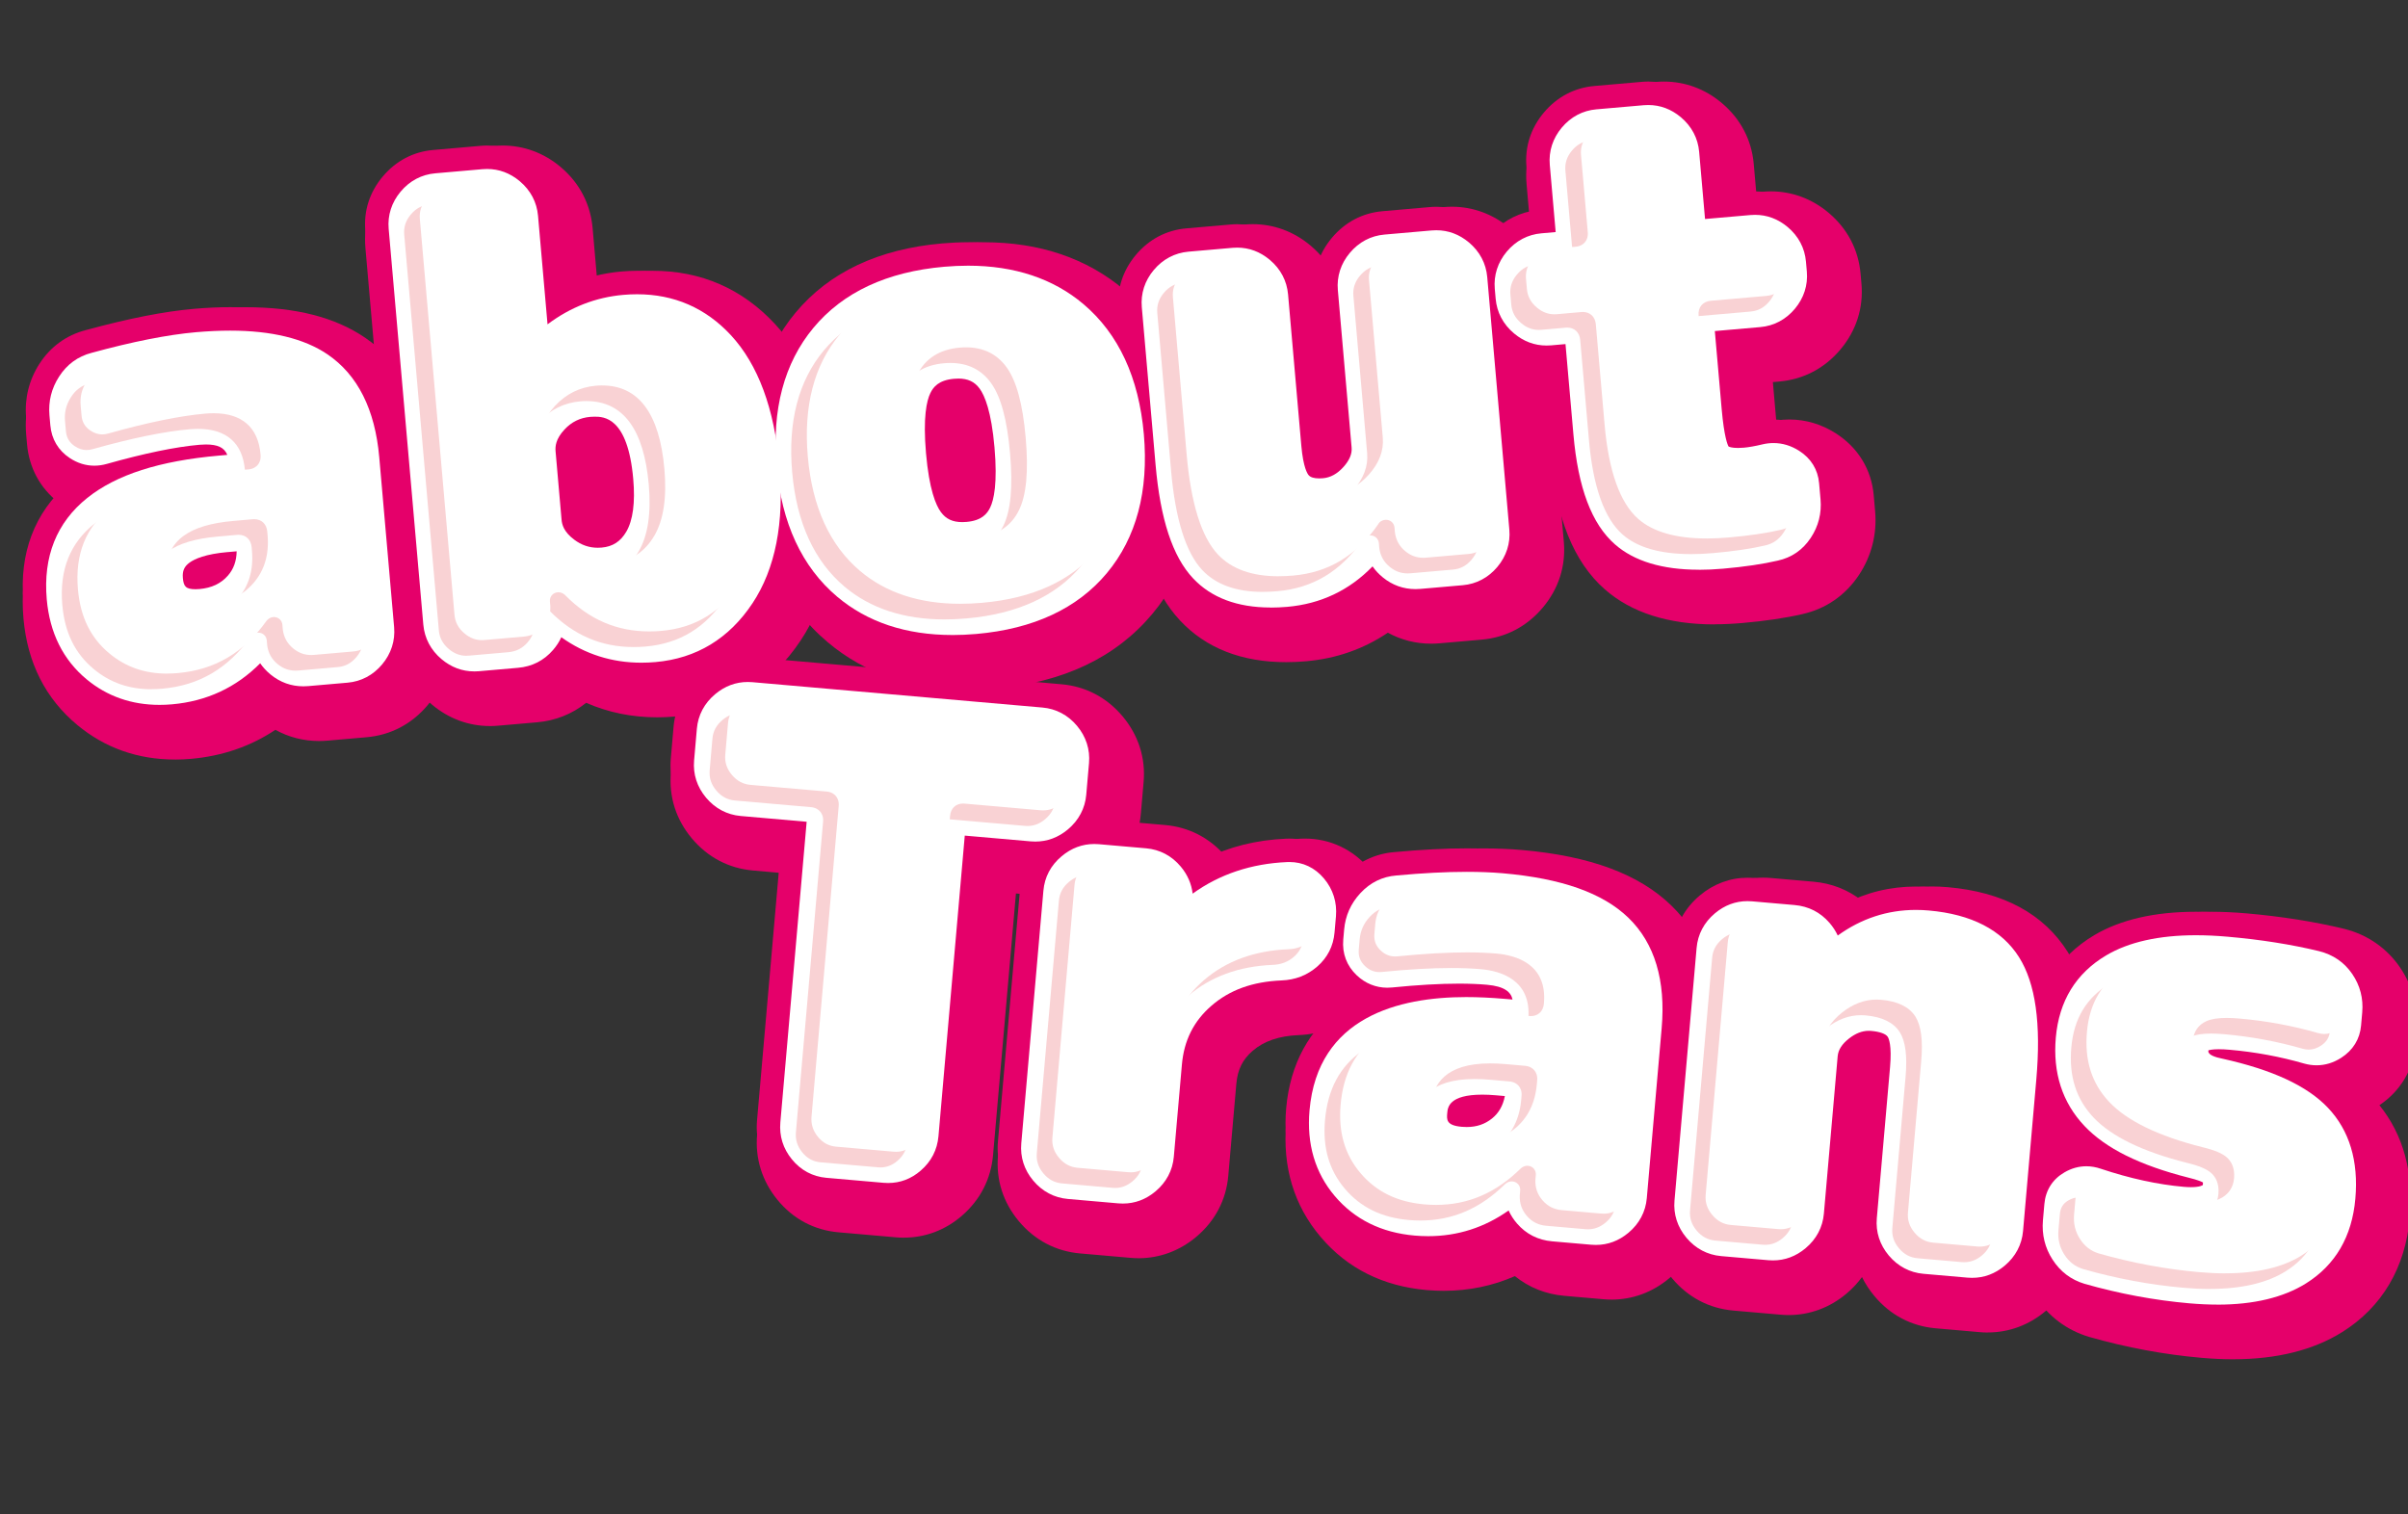 <?xml version="1.0" encoding="UTF-8"?>
<svg id="uuid-f4e58019-84f3-4380-a292-c949ba99726a" data-name="图层 2" xmlns="http://www.w3.org/2000/svg" viewBox="0 0 879.94 553.39">
  <rect x="0" y="0" width="879.94" height="553.39" fill="#333333" stroke="none"/>
  <defs>
    <style>
      .uuid-0af6ae3c-11c3-44a6-8a3b-83643cbdd874 {
        fill: #f9d2d4;
      }

      .uuid-45d99d9c-3896-49d7-81fc-8efc1a93953e {
        fill: #fff;
      }

      .uuid-eee0abd8-4782-406f-86a2-ac03328a78be {
        fill: #e5006a;
      }
    </style>
  </defs>
  <g id="uuid-4e3e989b-330d-4392-bc6b-765e85b9696b" data-name="text">
    <g>
      <g>
        <g>
          <g>
            <path class="uuid-eee0abd8-4782-406f-86a2-ac03328a78be" d="M330.28,452.32c-.96,0-1.94-.04-2.92-.13l-20.93-1.83c-8.94-.78-16.68-4.92-22.4-11.95-5.57-6.85-8.12-15.07-7.36-23.77l8.37-95.64-9.89-.87c-8.83-.77-16.55-4.83-22.33-11.73-5.78-6.88-8.43-15.19-7.66-24.01l1.01-11.6c.77-8.81,4.82-16.53,11.72-22.32,6.08-5.1,13.37-7.8,21.09-7.8.97,0,1.96.04,2.93.13l105.99,9.27c8.81.77,16.53,4.82,22.32,11.71,5.79,6.91,8.45,15.22,7.68,24.03l-1.01,11.6c-.77,8.82-4.83,16.54-11.73,22.32-6.08,5.1-13.37,7.8-21.09,7.8-.96,0-1.95-.04-2.92-.13l-9.9-.87-8.37,95.64c-.76,8.71-4.7,16.36-11.39,22.15-6.04,5.23-13.37,7.99-21.2,7.99Z"/>
            <path class="uuid-eee0abd8-4782-406f-86a2-ac03328a78be" d="M416.03,459.82c-.96,0-1.95-.04-2.92-.13l-18.43-1.61c-8.82-.77-16.54-4.83-22.33-11.73-5.78-6.88-8.43-15.18-7.66-24l8.08-92.35c.77-8.82,4.83-16.54,11.73-22.33,6.07-5.1,13.37-7.79,21.08-7.79.96,0,1.95.04,2.92.13l17.29,1.51c8.53.75,16.03,4.57,21.76,11.07,8.55-3.62,17.91-5.66,27.92-6.09.47-.02.93-.03,1.39-.03,9.19,0,17.56,3.95,23.58,11.12,5.79,6.91,8.44,15.3,7.66,24.25l-.52,5.92c-.76,8.69-4.65,16.3-11.24,22.02-6.08,5.26-13.63,8.2-21.83,8.51-7.15.3-12.65,2.19-16.78,5.76-3.66,3.17-5.49,6.87-5.94,12l-2.95,33.66c-.77,8.82-4.83,16.54-11.73,22.33-6.08,5.1-13.37,7.79-21.08,7.79Z"/>
            <path class="uuid-eee0abd8-4782-406f-86a2-ac03328a78be" d="M588.88,474.95c-.97,0-1.96-.04-2.94-.13l-14.32-1.25c-6.77-.59-12.93-3.06-18.04-7.2-8.11,3.57-16.84,5.37-25.99,5.37-2.04,0-4.13-.09-6.21-.27-15.99-1.4-29.04-7.92-38.76-19.39-9.78-11.52-14.03-25.6-12.61-41.83,1.45-16.54,8.31-30.12,19.93-39.52-5.66-6.25-8.34-14.29-7.59-22.89l.32-3.64c.71-8.18,4.06-15.7,9.66-21.76,6-6.49,13.75-10.29,22.42-11,9.89-.92,18.99-1.38,26.97-1.38,5.15,0,9.98.19,14.36.58,24.96,2.18,42.84,8.82,54.65,20.28,12.8,12.41,18.31,29.85,16.39,51.83l-5.43,62.09c-.77,8.81-4.82,16.53-11.72,22.32-6.08,5.1-13.37,7.8-21.09,7.8Z"/>
            <path class="uuid-eee0abd8-4782-406f-86a2-ac03328a78be" d="M726.39,486.98c-.96,0-1.95-.04-2.92-.13l-16.15-1.41c-8.83-.77-16.55-4.83-22.33-11.74-1.84-2.19-3.37-4.53-4.57-6.99-1.61,2.21-3.52,4.25-5.72,6.1-6.08,5.1-13.37,7.79-21.09,7.79-.96,0-1.95-.04-2.92-.13l-17.29-1.51c-8.83-.77-16.55-4.83-22.33-11.73-5.78-6.88-8.43-15.18-7.66-24.01l8.08-92.35c.77-8.82,4.83-16.54,11.73-22.33,6.08-5.1,13.37-7.79,21.08-7.79.96,0,1.95.04,2.93.13l15.47,1.35c6.68.58,12.77,3,17.84,7.05,7.91-3.52,16.4-5.31,25.32-5.31,1.95,0,3.95.09,5.94.26,20.28,1.77,35.02,9.74,43.8,23.67,7.77,12.33,10.53,29.88,8.45,53.67l-4.84,55.27c-.77,8.82-4.83,16.54-11.73,22.33-6.08,5.1-13.37,7.79-21.09,7.79Z"/>
            <path class="uuid-eee0abd8-4782-406f-86a2-ac03328a78be" d="M816.05,496.76c-3.67,0-7.55-.18-11.55-.53-13.62-1.19-27.4-3.75-40.94-7.61l-.25-.07c-8.16-2.46-14.91-7.57-19.56-14.8-4.47-6.93-6.44-15-5.71-23.33l.52-5.91c.85-9.68,5.9-17.7,14.23-22.61-7.86-10.66-11.32-23.74-10.06-38.22,1.58-17.99,10.35-32.21,25.36-41.12,10.46-6.2,23.93-9.35,40.04-9.35,4.06,0,8.39.2,12.87.59,12.75,1.12,24.69,3.01,35.51,5.62l.2.05c8.46,2.13,15.51,7.03,20.37,14.16,4.68,6.9,6.77,14.95,6.04,23.3l-.42,4.78c-.8,9.15-5.48,17-13.2,22.19,8.8,10.93,12.53,24.74,11.09,41.11-1.6,18.25-10.14,32.71-24.7,41.81-10.52,6.59-23.93,9.93-39.85,9.93Z"/>
          </g>
          <g>
            <path class="uuid-eee0abd8-4782-406f-86a2-ac03328a78be" d="M330.28,443.76c-.71,0-1.44-.03-2.17-.1l-20.93-1.83c-6.58-.58-12.28-3.63-16.51-8.82-4.14-5.09-6.04-11.18-5.47-17.62l9.12-104.17-18.42-1.61c-6.51-.57-12.22-3.58-16.51-8.7-4.29-5.11-6.26-11.25-5.69-17.76l1.01-11.6c.57-6.5,3.58-12.21,8.7-16.51,4.58-3.84,9.83-5.79,15.58-5.79.71,0,1.45.03,2.18.1l105.99,9.27c6.5.57,12.21,3.57,16.51,8.69,4.3,5.13,6.27,11.27,5.7,17.77l-1.01,11.6c-.57,6.5-3.58,12.21-8.7,16.51-4.58,3.84-9.83,5.79-15.59,5.79-.71,0-1.45-.03-2.18-.1l-18.43-1.61-9.11,104.17c-.56,6.44-3.49,12.12-8.46,16.41-4.53,3.92-9.78,5.91-15.6,5.91h0Z"/>
            <path class="uuid-eee0abd8-4782-406f-86a2-ac03328a78be" d="M416.03,451.26c-.71,0-1.45-.03-2.18-.1l-18.43-1.61c-6.51-.57-12.22-3.58-16.51-8.7-4.29-5.11-6.26-11.25-5.69-17.76l8.08-92.34c.57-6.51,3.58-12.22,8.7-16.51,4.58-3.84,9.82-5.79,15.58-5.79.71,0,1.45.03,2.18.1l17.29,1.51c6.5.57,12.21,3.57,16.5,8.69,1.25,1.49,2.31,3.09,3.17,4.77,9.24-5.13,19.67-7.97,31.11-8.46.35-.01.69-.02,1.02-.02,6.61,0,12.66,2.86,17.03,8.07,4.3,5.13,6.26,11.35,5.68,18l-.52,5.92c-.56,6.43-3.44,12.07-8.32,16.3-4.66,4.03-10.22,6.19-16.54,6.42-9.19.39-16.42,2.95-22.07,7.85-5.4,4.68-8.22,10.31-8.86,17.72l-2.95,33.66c-.57,6.51-3.58,12.22-8.7,16.51-4.58,3.84-9.82,5.79-15.58,5.79Z"/>
            <path class="uuid-eee0abd8-4782-406f-86a2-ac03328a78be" d="M588.88,466.39c-.71,0-1.45-.03-2.18-.1l-14.33-1.25c-6.59-.58-12.34-3.51-16.64-8.48-.17-.2-.34-.4-.51-.61-8.47,4.8-17.74,7.22-27.62,7.22-1.79,0-3.63-.08-5.46-.24-13.67-1.2-24.76-6.71-32.98-16.4-8.25-9.72-11.82-21.68-10.61-35.55,1.64-18.79,10.98-32.29,27.02-39.79-2.92-1.01-5.62-2.67-8-4.93-4.9-4.64-7.27-10.92-6.68-17.69l.32-3.64c.56-6.36,3.05-11.97,7.42-16.69,4.62-4.99,10.32-7.78,16.95-8.3,9.59-.89,18.42-1.35,26.16-1.35,4.9,0,9.48.18,13.62.54,22.92,2.01,39.09,7.86,49.44,17.9,10.86,10.53,15.51,25.65,13.82,44.94l-5.43,62.09c-.57,6.5-3.58,12.21-8.7,16.51-4.58,3.85-9.83,5.79-15.58,5.79ZM544.09,411.62c-.59.06-1.09.14-1.52.22.54-.04,1.04-.11,1.52-.22Z"/>
            <path class="uuid-eee0abd8-4782-406f-86a2-ac03328a78be" d="M726.39,478.42c-.71,0-1.45-.03-2.18-.1l-16.15-1.41c-6.51-.57-12.22-3.58-16.51-8.7-4.29-5.11-6.26-11.25-5.69-17.76l4.84-55.27c.31-3.54.19-5.65.04-6.78-.41-.09-.97-.18-1.72-.25-.13-.01-.26-.02-.39-.02-.72,0-1.88.17-3.72,1.61-.71.55-1.9,1.61-1.97,2.46l-5.04,57.55c-.57,6.51-3.58,12.21-8.7,16.51-4.58,3.84-9.82,5.79-15.58,5.79-.71,0-1.45-.03-2.18-.1l-17.29-1.51c-6.51-.57-12.22-3.58-16.51-8.7-4.29-5.11-6.26-11.25-5.69-17.76l8.08-92.34c.57-6.51,3.58-12.22,8.7-16.51,4.58-3.84,9.82-5.79,15.58-5.79.71,0,1.45.03,2.18.1l15.47,1.35c6.58.58,12.34,3.51,16.63,8.47.13.15.27.31.4.47,8.25-4.76,17.26-7.16,26.88-7.16,1.71,0,3.46.08,5.19.23,17.47,1.53,30.02,8.16,37.31,19.71,6.73,10.68,9.07,26.5,7.16,48.36l-4.84,55.27c-.57,6.51-3.58,12.22-8.7,16.51-4.58,3.84-9.82,5.79-15.58,5.79Z"/>
            <path class="uuid-eee0abd8-4782-406f-86a2-ac03328a78be" d="M816.05,488.2c-3.43,0-7.06-.17-10.8-.49-13.09-1.15-26.33-3.61-39.34-7.32-6.37-1.91-11.37-5.7-14.96-11.27-3.48-5.4-4.95-11.44-4.38-17.94l.52-5.91c.6-6.88,4.21-12.58,10.16-16.04,3.42-1.99,7.07-3,10.86-3,.28,0,.56,0,.84.02-2.1-1.62-4-3.34-5.7-5.14-9.22-9.77-13.25-22.1-11.98-36.66,1.34-15.34,8.48-26.95,21.2-34.5,9.12-5.41,21.12-8.15,35.67-8.15,3.81,0,7.89.19,12.12.56,12.32,1.08,23.84,2.9,34.24,5.42,6.59,1.66,11.79,5.25,15.5,10.71,3.61,5.32,5.15,11.28,4.59,17.74l-.42,4.78c-.58,6.68-4.09,12.4-9.87,16.11-3.37,2.15-6.96,3.36-10.71,3.6,2.6,1.84,4.9,3.81,6.91,5.93,9.03,9.53,12.92,22.2,11.57,37.67-1.37,15.68-8.34,27.56-20.71,35.3-9.14,5.72-21.03,8.62-35.31,8.62Z"/>
          </g>
          <g>
            <path class="uuid-eee0abd8-4782-406f-86a2-ac03328a78be" d="M327.42,438.05c-.47,0-.94-.02-1.43-.06l-20.93-1.83c-4.27-.38-7.84-2.29-10.61-5.7-2.75-3.38-3.96-7.24-3.59-11.48l9.86-112.7-26.95-2.36c-4.26-.37-7.85-2.28-10.7-5.67-2.84-3.39-4.1-7.26-3.73-11.52l1.01-11.6c.37-4.25,2.28-7.85,5.67-10.7,3-2.51,6.39-3.79,10.08-3.79.47,0,.95.02,1.43.06l106,9.27c4.25.37,7.85,2.28,10.7,5.67,2.85,3.39,4.1,7.27,3.73,11.52l-1.01,11.6c-.37,4.25-2.28,7.85-5.67,10.7-3,2.51-6.39,3.79-10.08,3.79-.47,0-.95-.02-1.43-.06l-26.96-2.36-9.86,112.7c-.37,4.24-2.23,7.83-5.53,10.68-2.93,2.54-6.3,3.83-10,3.83Z"/>
            <path class="uuid-eee0abd8-4782-406f-86a2-ac03328a78be" d="M413.17,445.55c-.47,0-.95-.02-1.43-.06l-18.43-1.61c-4.25-.37-7.85-2.28-10.7-5.67-2.84-3.38-4.1-7.26-3.73-11.52l8.08-92.34c.37-4.25,2.28-7.85,5.67-10.7,3-2.51,6.39-3.79,10.08-3.79.47,0,.95.02,1.43.06l17.29,1.51c4.25.37,7.85,2.28,10.7,5.67,2.85,3.39,4.1,7.27,3.73,11.52l-.23,2.61c10.34-9.18,22.99-14.14,37.7-14.78.22,0,.44-.01.66-.01,4.16,0,7.68,1.69,10.47,5.01,2.85,3.4,4.09,7.35,3.71,11.75l-.52,5.92c-.37,4.23-2.19,7.79-5.4,10.57-3.14,2.72-6.93,4.17-11.25,4.34-11.07.46-20.29,3.81-27.36,9.93-6.99,6.06-10.96,13.95-11.79,23.45l-2.95,33.66c-.37,4.25-2.28,7.85-5.67,10.7-3,2.51-6.39,3.79-10.08,3.79Z"/>
            <path class="uuid-eee0abd8-4782-406f-86a2-ac03328a78be" d="M586.03,460.68c-.47,0-.95-.02-1.43-.06l-14.34-1.25c-4.39-.38-8.06-2.25-10.91-5.55-1.96-2.26-3.2-4.81-3.72-7.61-9.17,7.56-19.32,11.26-30.89,11.26-1.55,0-3.13-.07-4.72-.21-11.5-1.01-20.4-5.39-27.2-13.41-6.81-8.02-9.62-17.59-8.6-29.26,2.25-25.74,20.54-38.8,54.37-38.8,4.29,0,8.91.21,13.72.63l6.25.55c.25-3.28.14-10.3-12.18-11.38-3.1-.27-6.58-.41-10.37-.41-7.04,0-15.35.48-24.71,1.42-.5.05-1,.08-1.49.08-3.48,0-6.57-1.27-9.21-3.76-3.05-2.89-4.41-6.5-4.04-10.73l.32-3.64c.39-4.42,2.13-8.33,5.17-11.62,3.11-3.36,6.92-5.23,11.33-5.58,9.41-.88,18.01-1.32,25.49-1.32,4.64,0,8.97.17,12.87.51,20.59,1.8,35.47,7.02,44.22,15.51,8.92,8.65,12.7,21.45,11.25,38.04l-5.43,62.09c-.37,4.25-2.28,7.85-5.67,10.7-3,2.52-6.39,3.79-10.08,3.79ZM544.53,405.75c-14.84,0-15.43,6.76-15.65,9.3-.34,3.84.39,7.48,7.88,8.14.7.06,1.39.09,2.07.09,4.3,0,7.91-1.23,11.05-3.76,3.59-2.89,5.57-6.96,6.05-12.42l.05-.57-6.25-.55c-1.84-.16-3.58-.24-5.19-.24Z"/>
            <path class="uuid-eee0abd8-4782-406f-86a2-ac03328a78be" d="M723.54,472.71c-.47,0-.95-.02-1.43-.06l-16.16-1.41c-4.26-.37-7.86-2.28-10.7-5.67-2.84-3.38-4.1-7.26-3.73-11.52l4.84-55.27c.72-8.26-.48-11.57-1.27-12.81-1.24-1.94-3.99-3.12-8.19-3.48-.38-.03-.76-.05-1.14-.05-3.07,0-6.1,1.15-9,3.43-3.24,2.54-4.94,5.3-5.22,8.45l-5.04,57.54c-.37,4.25-2.28,7.85-5.67,10.7-3,2.51-6.39,3.79-10.08,3.79-.47,0-.95-.02-1.43-.06l-17.29-1.51c-4.25-.37-7.85-2.28-10.7-5.67-2.84-3.38-4.1-7.26-3.73-11.52l8.08-92.34c.37-4.26,2.28-7.85,5.67-10.7,3-2.51,6.39-3.79,10.08-3.79.47,0,.95.02,1.43.06l15.47,1.35c4.39.38,8.06,2.25,10.91,5.54,1.93,2.24,3.17,4.75,3.7,7.52,8.93-7.56,18.8-11.25,30.04-11.25,1.46,0,2.96.07,4.45.2,14.66,1.28,25.03,6.58,30.81,15.75,5.69,9.04,7.61,23.12,5.87,43.04l-4.84,55.27c-.37,4.25-2.28,7.85-5.67,10.7-3,2.51-6.39,3.79-10.08,3.79Z"/>
            <path class="uuid-eee0abd8-4782-406f-86a2-ac03328a78be" d="M813.2,482.49c-3.18,0-6.56-.16-10.05-.46-12.55-1.1-25.25-3.46-37.74-7.02-4.28-1.29-7.65-3.86-10.1-7.67-2.43-3.76-3.45-7.99-3.05-12.56l.52-5.92c.36-4.09,2.41-7.33,5.93-9.38,2.1-1.22,4.31-1.84,6.56-1.84,1.43,0,2.9.25,4.36.76,10.84,3.62,21.29,5.9,31.03,6.75,1,.09,1.95.13,2.82.13,6.91,0,7.14-2.7,7.23-3.72.12-1.34-.12-2.3-.71-2.84-.41-.38-1.88-1.39-6.69-2.54-17.1-4.33-29.42-10.42-36.68-18.11-7.47-7.91-10.73-18.02-9.68-30.03,1.09-12.44,6.82-21.82,17.04-27.88,7.78-4.61,18.31-6.95,31.3-6.95,3.57,0,7.4.18,11.38.52,11.9,1.04,22.99,2.79,32.98,5.21,4.45,1.12,7.94,3.54,10.44,7.2,2.47,3.64,3.52,7.73,3.14,12.17l-.42,4.78c-.36,4.09-2.37,7.34-5.97,9.65-2.37,1.51-4.88,2.28-7.46,2.28-1.25,0-2.54-.18-3.81-.54-8.89-2.57-18.19-4.29-27.66-5.12-1.55-.14-2.97-.21-4.22-.21-2.87,0-4.31.36-5.01.66-.92.39-1.56.99-1.7,2.6-.11,1.28-.37,4.28,7.26,5.81.04,0,.08.02.11.02,17.53,3.89,30.02,9.64,37.1,17.11,7.37,7.78,10.4,17.93,9.25,31.03-1.13,12.87-6.75,22.55-16.72,28.79-7.76,4.86-18.12,7.32-30.77,7.32Z"/>
          </g>
          <g>
            <path class="uuid-eee0abd8-4782-406f-86a2-ac03328a78be" d="M333.13,432.34c-.47,0-.94-.02-1.43-.06l-20.93-1.83c-4.27-.38-7.84-2.29-10.61-5.7-2.75-3.38-3.96-7.24-3.59-11.48l9.86-112.7-26.95-2.36c-4.26-.37-7.85-2.28-10.7-5.67-2.84-3.39-4.1-7.26-3.73-11.52l1.01-11.6c.37-4.25,2.28-7.85,5.67-10.7,3-2.51,6.39-3.79,10.08-3.79.47,0,.95.02,1.43.06l106,9.27c4.25.37,7.85,2.28,10.7,5.67,2.85,3.39,4.1,7.27,3.73,11.52l-1.01,11.6c-.37,4.25-2.28,7.85-5.67,10.7-3,2.51-6.39,3.79-10.08,3.79-.47,0-.95-.02-1.43-.06l-26.96-2.36-9.86,112.7c-.37,4.24-2.23,7.83-5.53,10.68-2.93,2.54-6.3,3.83-10,3.83Z"/>
            <path class="uuid-eee0abd8-4782-406f-86a2-ac03328a78be" d="M418.88,439.85c-.47,0-.95-.02-1.43-.06l-18.43-1.61c-4.25-.37-7.85-2.28-10.7-5.67-2.84-3.38-4.1-7.26-3.73-11.52l8.08-92.34c.37-4.25,2.28-7.85,5.67-10.7,3-2.51,6.39-3.79,10.08-3.79.47,0,.95.02,1.43.06l17.29,1.51c4.25.37,7.85,2.28,10.7,5.67,2.85,3.39,4.1,7.27,3.73,11.52l-.23,2.61c10.34-9.18,22.99-14.14,37.7-14.78.22,0,.44-.01.66-.01,4.16,0,7.68,1.69,10.47,5.01,2.85,3.4,4.09,7.35,3.71,11.75l-.52,5.92c-.37,4.23-2.19,7.79-5.4,10.57-3.14,2.72-6.93,4.17-11.25,4.34-11.07.46-20.29,3.81-27.36,9.93-6.99,6.06-10.96,13.95-11.79,23.45l-2.95,33.66c-.37,4.25-2.28,7.85-5.67,10.7-3,2.51-6.39,3.79-10.08,3.79Z"/>
            <path class="uuid-eee0abd8-4782-406f-86a2-ac03328a78be" d="M591.74,454.97c-.47,0-.95-.02-1.43-.06l-14.34-1.25c-4.39-.38-8.06-2.25-10.91-5.55-1.96-2.26-3.2-4.81-3.72-7.61-9.17,7.56-19.32,11.26-30.89,11.26-1.55,0-3.13-.07-4.72-.21-11.5-1.01-20.4-5.39-27.2-13.41-6.81-8.02-9.62-17.59-8.6-29.26,2.25-25.74,20.54-38.8,54.37-38.8,4.29,0,8.91.21,13.72.63l6.25.55c.25-3.28.14-10.3-12.18-11.38-3.1-.27-6.58-.41-10.37-.41-7.04,0-15.35.48-24.71,1.42-.5.05-1,.08-1.49.08-3.48,0-6.57-1.27-9.21-3.76-3.05-2.89-4.41-6.5-4.04-10.73l.32-3.64c.39-4.42,2.13-8.33,5.17-11.62,3.11-3.36,6.92-5.23,11.33-5.58,9.41-.88,18.01-1.32,25.49-1.32,4.64,0,8.97.17,12.87.51,20.59,1.8,35.47,7.02,44.22,15.51,8.92,8.65,12.7,21.45,11.25,38.04l-5.43,62.09c-.37,4.25-2.28,7.85-5.67,10.7-3,2.52-6.39,3.79-10.08,3.79ZM550.23,400.05c-14.84,0-15.43,6.76-15.65,9.3-.34,3.84.39,7.48,7.88,8.14.7.06,1.39.09,2.07.09,4.3,0,7.91-1.23,11.05-3.76,3.59-2.89,5.57-6.96,6.05-12.42l.05-.57-6.25-.55c-1.84-.16-3.58-.24-5.19-.24Z"/>
            <path class="uuid-eee0abd8-4782-406f-86a2-ac03328a78be" d="M729.25,467c-.47,0-.95-.02-1.43-.06l-16.16-1.41c-4.26-.37-7.86-2.28-10.7-5.67-2.84-3.38-4.1-7.26-3.73-11.52l4.84-55.27c.72-8.26-.48-11.57-1.27-12.81-1.24-1.94-3.99-3.12-8.19-3.48-.38-.03-.76-.05-1.14-.05-3.07,0-6.1,1.15-9,3.43-3.24,2.54-4.94,5.3-5.22,8.45l-5.04,57.54c-.37,4.25-2.28,7.85-5.67,10.7-3,2.51-6.39,3.79-10.08,3.79-.47,0-.95-.02-1.43-.06l-17.29-1.51c-4.25-.37-7.85-2.28-10.7-5.67-2.84-3.38-4.1-7.26-3.73-11.52l8.08-92.34c.37-4.26,2.28-7.85,5.67-10.7,3-2.51,6.39-3.79,10.08-3.79.47,0,.95.02,1.43.06l15.47,1.35c4.39.38,8.06,2.25,10.91,5.54,1.93,2.24,3.17,4.75,3.7,7.52,8.93-7.56,18.8-11.25,30.04-11.25,1.46,0,2.96.07,4.45.2,14.66,1.28,25.03,6.58,30.81,15.75,5.69,9.04,7.61,23.12,5.87,43.04l-4.84,55.27c-.37,4.25-2.28,7.85-5.67,10.7-3,2.51-6.39,3.79-10.08,3.79Z"/>
            <path class="uuid-eee0abd8-4782-406f-86a2-ac03328a78be" d="M818.91,476.78c-3.18,0-6.56-.16-10.05-.46-12.55-1.1-25.25-3.46-37.74-7.02-4.28-1.29-7.65-3.86-10.1-7.67-2.43-3.76-3.45-7.99-3.05-12.56l.52-5.92c.36-4.09,2.41-7.33,5.93-9.38,2.1-1.22,4.31-1.84,6.56-1.84,1.43,0,2.9.25,4.36.76,10.84,3.62,21.29,5.9,31.03,6.75,1,.09,1.95.13,2.82.13,6.91,0,7.14-2.7,7.23-3.72.12-1.34-.12-2.3-.71-2.84-.41-.38-1.88-1.39-6.69-2.54-17.1-4.33-29.42-10.42-36.68-18.11-7.47-7.91-10.73-18.02-9.68-30.03,1.09-12.44,6.82-21.82,17.04-27.88,7.78-4.61,18.31-6.95,31.3-6.95,3.57,0,7.4.18,11.38.52,11.9,1.04,22.99,2.79,32.98,5.21,4.45,1.12,7.94,3.54,10.44,7.2,2.47,3.64,3.52,7.73,3.14,12.17l-.42,4.78c-.36,4.09-2.37,7.34-5.97,9.65-2.37,1.51-4.88,2.28-7.46,2.28-1.25,0-2.54-.18-3.81-.54-8.89-2.57-18.19-4.29-27.66-5.12-1.55-.14-2.97-.21-4.22-.21-2.87,0-4.31.36-5.01.66-.92.39-1.56.99-1.7,2.6-.11,1.28-.37,4.28,7.26,5.81.04,0,.08.02.11.02,17.53,3.89,30.02,9.64,37.1,17.11,7.37,7.78,10.4,17.93,9.25,31.03-1.13,12.87-6.75,22.55-16.72,28.79-7.76,4.86-18.12,7.32-30.77,7.32Z"/>
          </g>
          <g>
            <path class="uuid-eee0abd8-4782-406f-86a2-ac03328a78be" d="M330.28,438.05c-.55,0-1.12-.03-1.68-.07l-20.93-1.83c-5-.44-9.35-2.77-12.58-6.74-3.23-3.97-4.65-8.52-4.22-13.52l9.61-109.86-24.11-2.11c-4.97-.44-9.34-2.75-12.64-6.68-3.3-3.93-4.82-8.63-4.38-13.6l1.01-11.6c.43-4.96,2.74-9.33,6.68-12.63,3.53-2.96,7.54-4.46,11.92-4.46.56,0,1.12.03,1.69.07l105.99,9.27c4.96.43,9.33,2.74,12.63,6.68,3.31,3.94,4.82,8.65,4.39,13.6l-1.01,11.6c-.43,4.96-2.75,9.33-6.68,12.64-3.53,2.96-7.54,4.46-11.92,4.46-.55,0-1.12-.03-1.68-.07l-24.11-2.11-9.61,109.85c-.44,5-2.62,9.24-6.5,12.59-3.46,3-7.46,4.52-11.87,4.52Z"/>
            <path class="uuid-eee0abd8-4782-406f-86a2-ac03328a78be" d="M416.03,445.55c-.55,0-1.12-.03-1.68-.07l-18.42-1.61c-4.97-.43-9.34-2.75-12.64-6.68-3.3-3.93-4.82-8.63-4.38-13.6l8.08-92.34c.44-5.04,2.69-9.29,6.68-12.64,3.52-2.96,7.53-4.46,11.92-4.46.55,0,1.12.03,1.68.07l17.29,1.51c4.96.43,9.33,2.74,12.63,6.68,2.46,2.94,3.93,6.3,4.34,9.88,9.84-7.1,21.41-10.97,34.56-11.54.26-.01.52-.02.78-.02,4.97,0,9.34,2.08,12.66,6.03,3.31,3.94,4.81,8.73,4.37,13.83l-.52,5.91c-.44,5-2.58,9.19-6.37,12.48-3.65,3.15-8.02,4.85-13.01,5.03-10.55.44-18.93,3.46-25.59,9.24-6.5,5.63-10.04,12.68-10.81,21.54l-2.95,33.66c-.43,4.96-2.74,9.33-6.68,12.64-3.52,2.96-7.53,4.46-11.92,4.46Z"/>
            <path class="uuid-eee0abd8-4782-406f-86a2-ac03328a78be" d="M588.88,460.68c-.56,0-1.12-.03-1.69-.07l-14.33-1.25c-5.15-.45-9.47-2.65-12.82-6.52-1.28-1.48-2.3-3.07-3.06-4.75-8.82,6.24-18.67,9.39-29.39,9.39-1.63,0-3.3-.07-4.96-.22-12.12-1.06-21.92-5.91-29.13-14.4-7.23-8.51-10.35-19.06-9.27-31.36,3-34.22,32.76-41.4,57.21-41.4,4.38,0,9.08.22,13.97.64l3.01.26c-.58-2.65-2.76-4.83-9.44-5.41-3.02-.26-6.42-.4-10.12-.4-6.94,0-15.16.47-24.43,1.4-.59.06-1.19.09-1.78.09-4.17,0-8.04-1.57-11.17-4.54-3.66-3.46-5.36-7.98-4.92-13.05l.32-3.64c.44-5.07,2.43-9.54,5.92-13.31,3.61-3.9,8.05-6.08,13.21-6.48,9.47-.88,18.15-1.33,25.71-1.33,4.73,0,9.15.18,13.12.52,21.56,1.89,36.59,7.22,45.96,16.31,9.56,9.28,13.64,22.85,12.11,40.34l-5.43,62.09c-.43,4.96-2.74,9.33-6.68,12.63-3.53,2.96-7.53,4.46-11.92,4.46ZM547.38,405.75c-12.22,0-12.64,4.7-12.81,6.7-.21,2.44-.4,4.55,5.29,5.05.62.05,1.23.08,1.82.08,3.62,0,6.65-1.02,9.26-3.13,2.46-1.98,4-4.67,4.68-8.18l-3.3-.29c-1.76-.15-3.42-.23-4.94-.23Z"/>
            <path class="uuid-eee0abd8-4782-406f-86a2-ac03328a78be" d="M726.39,472.71c-.55,0-1.12-.03-1.68-.07l-16.15-1.41c-4.97-.44-9.34-2.75-12.64-6.68-3.3-3.93-4.82-8.63-4.38-13.6l4.84-55.27c.69-7.92-.47-10.45-.84-11.04-.7-1.1-2.9-1.89-6.03-2.17-.3-.03-.6-.04-.89-.04-2.45,0-4.82.92-7.24,2.82-2.58,2.02-3.93,4.13-4.14,6.46l-5.04,57.54c-.43,4.96-2.74,9.33-6.68,12.63-3.52,2.96-7.53,4.46-11.92,4.46-.55,0-1.12-.03-1.68-.07l-17.29-1.51c-4.97-.44-9.34-2.75-12.64-6.68-3.3-3.93-4.82-8.63-4.38-13.6l8.08-92.34c.43-4.97,2.74-9.33,6.68-12.64,3.53-2.96,7.53-4.46,11.91-4.46.56,0,1.12.03,1.69.07l15.47,1.35c5.15.45,9.46,2.64,12.82,6.52,1.25,1.45,2.25,3,3.01,4.63,8.58-6.21,18.16-9.36,28.58-9.36,1.54,0,3.12.07,4.69.21,15.6,1.37,26.7,7.11,32.98,17.07,6.04,9.59,8.1,24.25,6.3,44.81l-4.84,55.27c-.43,4.96-2.74,9.33-6.68,12.64-3.52,2.96-7.53,4.46-11.92,4.46Z"/>
            <path class="uuid-eee0abd8-4782-406f-86a2-ac03328a78be" d="M816.05,482.49c-3.26,0-6.73-.16-10.3-.47-12.73-1.11-25.61-3.51-38.28-7.12-4.98-1.5-8.89-4.47-11.72-8.87-2.78-4.31-3.95-9.14-3.5-14.36l.52-5.91c.44-5.05,2.98-9.07,7.34-11.6,2.54-1.48,5.23-2.23,8-2.23,1.75,0,3.53.31,5.29.91,10.61,3.55,20.83,5.78,30.35,6.61.92.08,1.79.12,2.57.12,3.31,0,4.25-.7,4.34-.77,0-.01.03-.12.05-.34.03-.28.02-.48.01-.61-.46-.26-1.86-.93-5.23-1.74-17.91-4.54-30.34-10.72-38.09-18.93-8.06-8.53-11.57-19.38-10.45-32.24,1.17-13.41,7.37-23.53,18.43-30.09,8.23-4.88,19.25-7.35,32.76-7.35,3.66,0,7.57.18,11.63.54,12.04,1.05,23.28,2.83,33.4,5.28,5.16,1.3,9.23,4.11,12.13,8.37,2.85,4.2,4.07,8.91,3.62,14.03l-.42,4.78c-.43,4.95-2.95,9.03-7.27,11.8-2.84,1.82-5.86,2.73-9,2.73-1.51,0-3.06-.22-4.58-.65-8.73-2.52-17.85-4.21-27.13-5.02-1.48-.13-2.81-.2-3.97-.2-2.55,0-3.58.32-3.83.41-.01.06-.02.14-.03.25-.12,1.43,2.64,2.29,4.98,2.76.04,0,.08.02.11.02,18.39,4.08,31.02,9.95,38.61,17.95,7.86,8.29,11.23,19.47,10.02,33.24-1.21,13.8-7.28,24.22-18.05,30.96-8.22,5.14-19.09,7.75-32.29,7.75Z"/>
          </g>
          <g>
            <path class="uuid-eee0abd8-4782-406f-86a2-ac03328a78be" d="M330.28,438.05c-.55,0-1.12-.03-1.68-.07l-20.93-1.83c-5-.44-9.35-2.77-12.58-6.74-3.23-3.97-4.65-8.52-4.22-13.52l9.61-109.86-24.11-2.11c-4.97-.44-9.34-2.75-12.64-6.68-3.3-3.93-4.82-8.63-4.38-13.6l1.01-11.6c.43-4.96,2.74-9.33,6.68-12.63,3.53-2.96,7.54-4.46,11.92-4.46.56,0,1.12.03,1.69.07l105.99,9.27c4.96.43,9.33,2.74,12.63,6.68,3.31,3.94,4.82,8.65,4.39,13.6l-1.01,11.6c-.43,4.96-2.75,9.33-6.68,12.64-3.53,2.96-7.54,4.46-11.92,4.46-.55,0-1.12-.03-1.68-.07l-24.11-2.11-9.61,109.85c-.44,5-2.62,9.24-6.5,12.59-3.46,3-7.46,4.52-11.87,4.52Z"/>
            <path class="uuid-eee0abd8-4782-406f-86a2-ac03328a78be" d="M416.03,445.55c-.55,0-1.12-.03-1.68-.07l-18.42-1.61c-4.97-.43-9.34-2.75-12.64-6.68-3.3-3.93-4.82-8.63-4.38-13.6l8.08-92.34c.44-5.04,2.69-9.29,6.68-12.64,3.52-2.96,7.53-4.46,11.92-4.46.55,0,1.12.03,1.68.07l17.29,1.51c4.96.43,9.33,2.74,12.63,6.68,2.46,2.94,3.93,6.3,4.34,9.88,9.84-7.1,21.41-10.97,34.56-11.54.26-.01.52-.02.78-.02,4.97,0,9.34,2.08,12.66,6.03,3.31,3.94,4.81,8.73,4.37,13.83l-.52,5.91c-.44,5-2.58,9.19-6.37,12.48-3.65,3.15-8.02,4.85-13.01,5.03-10.55.44-18.93,3.46-25.59,9.24-6.5,5.63-10.04,12.68-10.81,21.54l-2.95,33.66c-.43,4.96-2.74,9.33-6.68,12.64-3.52,2.96-7.53,4.46-11.92,4.46Z"/>
            <path class="uuid-eee0abd8-4782-406f-86a2-ac03328a78be" d="M588.88,460.68c-.56,0-1.12-.03-1.69-.07l-14.33-1.25c-5.15-.45-9.47-2.65-12.82-6.52-1.28-1.48-2.3-3.07-3.06-4.75-8.82,6.24-18.67,9.39-29.39,9.39-1.63,0-3.3-.07-4.96-.22-12.12-1.06-21.92-5.91-29.13-14.4-7.23-8.51-10.35-19.06-9.27-31.36,3-34.22,32.76-41.4,57.21-41.4,4.38,0,9.08.22,13.97.64l3.01.26c-.58-2.65-2.76-4.83-9.44-5.41-3.02-.26-6.42-.4-10.12-.4-6.94,0-15.16.47-24.43,1.4-.59.06-1.19.09-1.78.09-4.17,0-8.04-1.57-11.17-4.54-3.66-3.46-5.36-7.98-4.92-13.05l.32-3.64c.44-5.07,2.43-9.54,5.92-13.31,3.61-3.9,8.05-6.08,13.21-6.48,9.47-.88,18.15-1.33,25.71-1.33,4.73,0,9.15.18,13.12.52,21.56,1.89,36.59,7.22,45.96,16.31,9.56,9.28,13.64,22.85,12.11,40.34l-5.43,62.09c-.43,4.96-2.74,9.33-6.68,12.63-3.53,2.96-7.53,4.46-11.92,4.46ZM547.38,405.75c-12.22,0-12.64,4.7-12.81,6.7-.21,2.44-.4,4.55,5.29,5.05.62.05,1.23.08,1.82.08,3.62,0,6.65-1.02,9.26-3.13,2.46-1.98,4-4.67,4.68-8.18l-3.3-.29c-1.76-.15-3.42-.23-4.94-.23Z"/>
            <path class="uuid-eee0abd8-4782-406f-86a2-ac03328a78be" d="M726.39,472.71c-.55,0-1.12-.03-1.68-.07l-16.15-1.41c-4.97-.44-9.34-2.75-12.64-6.68-3.3-3.93-4.82-8.63-4.38-13.6l4.84-55.27c.69-7.92-.47-10.45-.84-11.04-.7-1.1-2.9-1.89-6.03-2.17-.3-.03-.6-.04-.89-.04-2.45,0-4.82.92-7.24,2.82-2.58,2.02-3.93,4.13-4.14,6.46l-5.04,57.54c-.43,4.96-2.74,9.33-6.68,12.63-3.52,2.96-7.53,4.46-11.92,4.46-.55,0-1.12-.03-1.68-.07l-17.29-1.51c-4.97-.44-9.34-2.75-12.64-6.68-3.3-3.93-4.82-8.63-4.38-13.6l8.08-92.34c.43-4.97,2.74-9.33,6.68-12.64,3.53-2.96,7.53-4.46,11.91-4.46.56,0,1.12.03,1.69.07l15.47,1.35c5.15.45,9.46,2.64,12.82,6.52,1.25,1.45,2.25,3,3.01,4.63,8.58-6.21,18.16-9.36,28.58-9.36,1.54,0,3.12.07,4.69.21,15.6,1.37,26.7,7.11,32.98,17.07,6.04,9.59,8.1,24.25,6.3,44.81l-4.84,55.27c-.43,4.96-2.74,9.33-6.68,12.64-3.52,2.96-7.53,4.46-11.92,4.46Z"/>
            <path class="uuid-eee0abd8-4782-406f-86a2-ac03328a78be" d="M816.05,482.49c-3.26,0-6.73-.16-10.3-.47-12.73-1.11-25.61-3.51-38.28-7.12-4.98-1.5-8.89-4.47-11.72-8.87-2.78-4.31-3.95-9.14-3.5-14.36l.52-5.91c.44-5.05,2.98-9.07,7.34-11.6,2.54-1.48,5.23-2.23,8-2.23,1.75,0,3.53.31,5.29.91,10.61,3.55,20.83,5.78,30.35,6.61.92.08,1.79.12,2.57.12,3.31,0,4.25-.7,4.34-.77,0-.01.03-.12.05-.34.03-.28.02-.48.01-.61-.46-.26-1.86-.93-5.23-1.74-17.91-4.54-30.34-10.72-38.09-18.93-8.06-8.53-11.57-19.38-10.45-32.24,1.17-13.41,7.37-23.53,18.43-30.09,8.23-4.88,19.25-7.35,32.76-7.35,3.66,0,7.57.18,11.63.54,12.04,1.05,23.28,2.83,33.4,5.28,5.16,1.3,9.23,4.11,12.13,8.37,2.85,4.2,4.07,8.91,3.62,14.03l-.42,4.78c-.43,4.95-2.95,9.03-7.27,11.8-2.84,1.82-5.86,2.73-9,2.73-1.51,0-3.06-.22-4.58-.65-8.73-2.52-17.85-4.21-27.13-5.02-1.48-.13-2.81-.2-3.97-.2-2.55,0-3.58.32-3.83.41-.01.06-.02.14-.03.25-.12,1.43,2.64,2.29,4.98,2.76.04,0,.08.02.11.02,18.39,4.08,31.02,9.95,38.61,17.95,7.86,8.29,11.23,19.47,10.02,33.24-1.21,13.8-7.28,24.22-18.05,30.96-8.22,5.14-19.09,7.75-32.29,7.75Z"/>
          </g>
        </g>
        <g>
          <g>
            <path class="uuid-eee0abd8-4782-406f-86a2-ac03328a78be" d="M63.95,277.58c-13.6,0-25.61-4.25-35.7-12.62-11.63-9.65-18.26-22.77-19.68-39-1.45-16.62,2.94-31.11,12.76-42.38-6.66-5.18-10.7-12.63-11.45-21.22l-.32-3.64c-.71-8.18,1.27-16.17,5.74-23.11,4.78-7.42,11.75-12.52,20.17-14.73,15.98-4.37,29.26-6.98,40.56-7.97,4.81-.42,9.45-.63,13.79-.63,18.28,0,32.52,3.63,43.56,11.11,14.76,10.01,23.21,26.22,25.14,48.2l5.43,62.09c.77,8.81-1.88,17.12-7.67,24.02-5.79,6.9-13.51,10.96-22.33,11.73l-14.33,1.25c-1.03.09-2.06.13-3.06.13-5.63,0-11.07-1.4-15.93-4.09-9.02,6.04-19.38,9.6-30.85,10.61-1.96.17-3.92.26-5.84.26h0Z"/>
            <path class="uuid-eee0abd8-4782-406f-86a2-ac03328a78be" d="M179,265.34c-7.72,0-15.02-2.7-21.1-7.8-6.89-5.77-10.94-13.49-11.71-22.31l-12.66-144.66c-.77-8.82,1.88-17.12,7.67-24.02,5.79-6.9,13.51-10.95,22.32-11.72l17.28-1.51c.98-.09,1.97-.13,2.93-.13,7.71,0,15,2.69,21.08,7.79,6.91,5.8,10.96,13.52,11.74,22.33l1.63,18.68c4.55-1.41,9.26-2.33,14.08-2.75,2.11-.18,4.22-.28,6.28-.28,17.66,0,32.7,6.56,44.7,19.5,12.16,13.11,19.4,32.08,21.53,56.37,2.09,23.93-1.99,43.83-12.14,59.16-10.96,16.56-26.92,26.2-46.14,27.88-2.15.19-4.29.28-6.37.28-9.19,0-17.89-1.78-25.93-5.3-5.09,4.09-11.22,6.54-17.94,7.12l-14.33,1.25c-.99.08-1.97.13-2.93.13Z"/>
            <path class="uuid-eee0abd8-4782-406f-86a2-ac03328a78be" d="M353.7,252.05c-20.38,0-37.65-5.85-51.3-17.4-15.83-13.37-24.95-32.64-27.11-57.25-2.15-24.61,3.48-45.16,16.75-61.09,13.3-15.97,32.63-25.16,57.44-27.33,3.4-.3,6.77-.45,10.02-.45,20.38,0,37.64,5.85,51.3,17.39,15.83,13.39,24.96,32.65,27.11,57.26,2.15,24.61-3.48,45.17-16.75,61.09-13.3,15.97-32.63,25.17-57.44,27.34-3.41.3-6.78.45-10.02.45Z"/>
            <path class="uuid-eee0abd8-4782-406f-86a2-ac03328a78be" d="M469.99,241.99c-16.26,0-29.3-5.11-38.75-15.2-9.72-10.36-15.44-26.73-17.49-50.04l-5.03-57.55c-.77-8.82,1.88-17.12,7.67-24.02,5.78-6.89,13.5-10.95,22.31-11.72l16.15-1.41c.98-.08,1.97-.13,2.93-.13,7.71,0,15,2.69,21.08,7.79,1.92,1.61,3.61,3.37,5.08,5.25,1.12-2.11,2.48-4.13,4.09-6.05,5.78-6.9,13.5-10.95,22.32-11.72l17.29-1.51c.98-.08,1.97-.13,2.93-.13,7.71,0,15,2.69,21.08,7.79,6.91,5.8,10.96,13.52,11.73,22.33l8.08,92.34c.77,8.81-1.88,17.12-7.67,24.02-5.8,6.9-13.51,10.96-22.33,11.73l-15.46,1.35c-1.03.09-2.06.13-3.06.13-5.58,0-10.96-1.38-15.79-4.01-8.84,5.96-18.87,9.47-29.85,10.43-2.5.22-4.96.33-7.31.33h0Z"/>
            <path class="uuid-eee0abd8-4782-406f-86a2-ac03328a78be" d="M626.48,228.19c-16.88,0-30.35-4.31-40.04-12.81-11.4-10-17.94-26.26-19.99-49.7l-1.75-20.01c-5.43-1.05-10.52-3.5-14.94-7.22-6.89-5.78-10.94-13.49-11.71-22.31l-.32-3.64c-.77-8.81,1.88-17.12,7.67-24.01,3.72-4.43,8.3-7.72,13.45-9.7l-1.01-11.6c-.77-8.81,1.88-17.12,7.67-24.02,5.78-6.9,13.5-10.95,22.32-11.72l17.29-1.51c.98-.09,1.96-.13,2.93-.13,7.71,0,15,2.69,21.08,7.79,6.91,5.8,10.96,13.52,11.73,22.32l.91,10.35,2.39-.21c.98-.08,1.96-.13,2.93-.13,7.71,0,15,2.69,21.08,7.79,6.91,5.8,10.96,13.52,11.73,22.33l.32,3.64c.77,8.81-1.88,17.12-7.66,24.01-5.79,6.9-13.51,10.95-22.32,11.73l-2.39.21,1.23,14.04c1.59-.24,3.18-.37,4.76-.37,6.04,0,11.79,1.71,17.06,5.09,8.08,5.18,12.98,13.2,13.8,22.58l.52,5.91c.72,8.26-1.31,16.27-5.87,23.18-4.97,7.51-12.18,12.48-20.85,14.39-6.05,1.4-13.43,2.5-21.85,3.23-3.52.31-6.93.46-10.14.46Z"/>
          </g>
          <g>
            <path class="uuid-eee0abd8-4782-406f-86a2-ac03328a78be" d="M63.96,269.02c-11.55,0-21.72-3.58-30.24-10.65-9.81-8.13-15.4-19.29-16.62-33.16-1.54-17.62,4.15-31.74,16.9-41.95.84-.67,1.7-1.32,2.59-1.95-2.99-.51-5.84-1.66-8.53-3.43-5.63-3.72-9.06-9.49-9.65-16.26l-.32-3.64c-.55-6.36.93-12.32,4.41-17.72,3.67-5.71,8.81-9.45,15.25-11.11,15.22-4.17,28.38-6.76,39.03-7.7,4.57-.4,8.95-.6,13.04-.6,16.28,0,29.32,3.24,38.76,9.64,12.52,8.49,19.72,22.57,21.41,41.86l5.43,62.09c.57,6.5-1.4,12.64-5.7,17.77-4.3,5.12-10.01,8.13-16.51,8.7l-14.33,1.25c-.78.07-1.56.1-2.32.1-5.78,0-11.01-1.87-15.54-5.56-.21-.17-.41-.33-.6-.51-8.88,7.33-19.41,11.57-31.38,12.62-1.71.15-3.42.23-5.09.23ZM81.69,214.47c-.5.15-.94.29-1.31.44.47-.12.9-.26,1.31-.44Z"/>
            <path class="uuid-eee0abd8-4782-406f-86a2-ac03328a78be" d="M179,256.78c-5.76,0-11.01-1.95-15.59-5.8-5.11-4.29-8.12-10-8.69-16.5l-12.66-144.66c-.57-6.51,1.4-12.65,5.7-17.77,4.3-5.12,10.01-8.13,16.51-8.7l17.28-1.51c.74-.06,1.47-.1,2.18-.1,5.75,0,11,1.95,15.58,5.79,5.13,4.31,8.14,10.02,8.71,16.52l2.65,30.31c6.97-3.7,14.45-5.91,22.34-6.6,1.86-.16,3.72-.25,5.53-.25,15.18,0,28.11,5.64,38.42,16.76,10.83,11.68,17.32,28.94,19.28,51.29,1.92,21.95-1.7,40.01-10.75,53.68-9.61,14.51-22.98,22.61-39.75,24.08-1.89.16-3.78.25-5.62.25-9.95,0-19.19-2.4-27.54-7.14-.14.17-.29.35-.44.52-4.29,4.97-10.05,7.9-16.64,8.48l-14.33,1.25c-.74.06-1.47.1-2.19.1ZM222.92,163.7c-.33,0-.68.02-1.04.05-2.33.2-4.09,1.07-5.72,2.82-1.88,2.02-1.79,3.06-1.75,3.56l2.19,25.02c.04.5.13,1.54,2.34,3.2,1.67,1.26,3.28,1.83,5.2,1.83.3,0,.61-.01.92-.04,2.21-.19,3.41-.98,4.59-3.01,1.26-2.15,2.58-6.65,1.78-15.88-.96-10.95-3.49-14.94-4.92-16.35-1.16-1.14-2.12-1.2-3.59-1.2Z"/>
            <path class="uuid-eee0abd8-4782-406f-86a2-ac03328a78be" d="M353.7,243.49c-18.3,0-33.7-5.17-45.77-15.37-14.04-11.86-22.15-29.18-24.1-51.46-1.95-22.28,3.03-40.74,14.8-54.86,11.79-14.15,29.16-22.32,51.61-24.29,3.16-.28,6.28-.42,9.27-.42,18.3,0,33.7,5.17,45.78,15.37,14.04,11.87,22.15,29.19,24.11,51.46,1.95,22.28-3.03,40.74-14.8,54.86-11.79,14.15-29.16,22.32-51.61,24.29-3.16.28-6.28.42-9.28.42ZM355.86,149.77c-.33,0-.68.02-1.04.05-3.14.27-3.59,1.2-4,2.02-.54,1.1-2.21,5.73-1.04,19.04,1.16,13.31,3.61,17.58,4.33,18.57.6.82,1.14,1.35,3.24,1.35.33,0,.68-.02,1.04-.05,3.14-.27,3.59-1.21,4-2.03.54-1.1,2.21-5.73,1.04-19.04-1.17-13.31-3.61-17.58-4.33-18.57-.59-.81-1.14-1.35-3.23-1.35Z"/>
            <path class="uuid-eee0abd8-4782-406f-86a2-ac03328a78be" d="M470,233.43c-13.8,0-24.74-4.2-32.51-12.49-8.36-8.92-13.34-23.61-15.2-44.94l-5.03-57.55c-.57-6.51,1.4-12.65,5.7-17.77,4.29-5.12,10-8.12,16.5-8.7l16.15-1.41c.73-.06,1.47-.1,2.18-.1,5.75,0,11,1.95,15.58,5.79,5.13,4.31,8.13,10.02,8.7,16.51l4.84,55.27c.31,3.55.79,5.64,1.13,6.76.19,0,.4-.02.6-.04.88-.08,2.09-.4,3.77-2.28.6-.67,1.59-1.91,1.52-2.77l-5.04-57.55c-.57-6.5,1.4-12.65,5.7-17.77,4.29-5.12,10-8.13,16.51-8.7l17.29-1.51c.74-.06,1.47-.1,2.18-.1,5.75,0,11,1.95,15.58,5.79,5.13,4.31,8.13,10.02,8.7,16.51l8.08,92.34c.57,6.5-1.4,12.64-5.7,17.77-4.3,5.12-10.01,8.13-16.51,8.7l-15.46,1.35c-.78.07-1.56.1-2.32.1-5.78,0-11.01-1.87-15.54-5.56-.16-.13-.31-.25-.46-.38-8.6,7.22-18.8,11.38-30.38,12.4-2.25.2-4.46.3-6.56.3Z"/>
            <path class="uuid-eee0abd8-4782-406f-86a2-ac03328a78be" d="M626.48,219.63c-14.74,0-26.31-3.59-34.38-10.68-9.67-8.47-15.26-22.87-17.11-44.01l-2.39-27.3c-.58.04-1.16.06-1.73.06-5.77,0-11.01-1.95-15.59-5.8-5.11-4.29-8.12-10-8.69-16.5l-.32-3.64c-.57-6.5,1.4-12.64,5.7-17.76,4.2-5,9.75-7.99,16.06-8.66l-1.65-18.88c-.57-6.5,1.4-12.65,5.7-17.77,4.29-5.12,10-8.13,16.51-8.7l17.29-1.51c.73-.06,1.46-.1,2.18-.1,5.76,0,11,1.95,15.58,5.79,5.12,4.31,8.13,10.01,8.7,16.51l1.65,18.88,10.92-.96c.73-.06,1.47-.1,2.18-.1,5.76,0,11,1.95,15.58,5.79,5.13,4.31,8.13,10.02,8.7,16.51l.32,3.64c.57,6.5-1.4,12.65-5.7,17.77-4.3,5.12-10.01,8.13-16.51,8.7l-10.92.95,1.99,22.74c.39,4.45.84,7.29,1.2,9.05.24-.01.48-.03.73-.05,1.54-.13,3.56-.5,6-1.09,1.82-.42,3.6-.63,5.34-.63,4.38,0,8.57,1.26,12.45,3.74,5.79,3.71,9.3,9.43,9.88,16.12l.52,5.91c.56,6.4-.95,12.36-4.49,17.72-3.74,5.65-9.16,9.37-15.66,10.77-5.59,1.3-12.57,2.33-20.64,3.04-3.27.29-6.43.43-9.4.43h0Z"/>
          </g>
          <g>
            <path class="uuid-eee0abd8-4782-406f-86a2-ac03328a78be" d="M61.11,263.31c-9.63,0-17.73-2.84-24.77-8.67-8.1-6.71-12.53-15.65-13.55-27.32-2.54-29.05,17.79-45.67,60.42-49.41l6.25-.55c-.74-6.45-4.17-9.21-11.39-9.21-.81,0-1.67.04-2.57.12-8.88.78-20.44,3.16-34.37,7.08-1.27.36-2.55.54-3.79.54-2.58,0-5.07-.78-7.39-2.31-3.51-2.32-5.47-5.64-5.84-9.87l-.32-3.64c-.39-4.42.65-8.57,3.08-12.34,2.47-3.85,5.91-6.36,10.19-7.46,14.81-4.05,27.5-6.57,37.63-7.46,4.32-.38,8.46-.57,12.29-.57,14.53,0,25.96,2.75,33.95,8.17,10.28,6.97,16.23,18.92,17.69,35.51l5.43,62.09c.37,4.25-.88,8.13-3.73,11.52-2.85,3.39-6.44,5.3-10.7,5.67l-14.33,1.25c-.54.05-1.06.07-1.57.07-3.76,0-7.17-1.22-10.14-3.64-2.32-1.88-3.99-4.18-4.98-6.84-8.78,10.29-19.67,15.88-33.15,17.06-1.48.13-2.94.19-4.34.19ZM85.79,207.48c-7.02.61-12.18,2.08-15.33,4.37-2.75,1.99-3.93,4.67-3.62,8.17.41,4.71,2.65,6.72,7.49,6.72.53,0,1.1-.03,1.68-.08,5.2-.45,9.22-2.38,12.29-5.89,3.04-3.48,4.28-7.82,3.8-13.28l-.05-.57-6.25.55Z"/>
            <path class="uuid-eee0abd8-4782-406f-86a2-ac03328a78be" d="M176.15,251.07c-3.7,0-7.09-1.28-10.08-3.79-3.39-2.84-5.3-6.44-5.67-10.7l-12.66-144.66c-.37-4.25.88-8.13,3.73-11.52,2.85-3.39,6.45-5.3,10.7-5.67l17.29-1.51c.48-.04.96-.06,1.43-.06,3.69,0,7.08,1.28,10.08,3.79,3.4,2.85,5.3,6.45,5.67,10.7l3.94,45.07c8.95-8.03,19.13-12.59,30.33-13.57,1.62-.14,3.23-.21,4.79-.21,12.88,0,23.4,4.58,32.15,14.02,9.51,10.26,15.24,25.81,17.02,46.22,1.75,19.97-1.4,36.2-9.36,48.21-8.09,12.22-19.32,19.04-33.36,20.27-1.64.14-3.29.22-4.88.22-11.7,0-21.8-3.67-30.75-11.19-.53,2.77-1.77,5.29-3.7,7.53-2.85,3.3-6.52,5.16-10.91,5.55l-14.33,1.25c-.49.04-.97.06-1.44.06ZM220.06,157.99c-.58,0-1.18.03-1.79.08-4.47.39-8.14,2.2-11.24,5.52-3.01,3.24-4.33,6.55-4.01,10.14l2.19,25.02c.31,3.59,2.18,6.63,5.71,9.29,3.17,2.39,6.55,3.55,10.35,3.55.54,0,1.11-.02,1.67-.07,5.05-.44,8.62-2.74,11.24-7.22,2.7-4.62,3.71-11.87,2.91-20.94-2.22-25.36-13.37-25.36-17.04-25.36Z"/>
            <path class="uuid-eee0abd8-4782-406f-86a2-ac03328a78be" d="M350.85,237.78c-16.22,0-29.77-4.49-40.25-13.35-12.25-10.35-19.35-25.72-21.1-45.67-1.75-19.94,2.58-36.31,12.85-48.64,10.28-12.33,25.68-19.48,45.78-21.24,2.9-.25,5.77-.38,8.52-.38,16.22,0,29.77,4.49,40.25,13.35,12.26,10.36,19.35,25.72,21.1,45.67,1.74,19.95-2.58,36.31-12.85,48.63-10.28,12.33-25.68,19.48-45.78,21.24-2.91.25-5.78.38-8.53.38ZM353.01,144.06c-.58,0-1.18.03-1.79.08-5.43.47-8.9,2.63-10.94,6.79-2.22,4.53-2.85,12.46-1.88,23.55.97,11.1,2.97,18.79,5.94,22.87,2.42,3.32,5.65,4.87,10.16,4.87.58,0,1.18-.03,1.79-.08,5.42-.47,8.9-2.63,10.94-6.79,2.22-4.53,2.85-12.46,1.88-23.55-.97-11.09-2.97-18.79-5.94-22.87-2.42-3.32-5.65-4.87-10.15-4.87Z"/>
            <path class="uuid-eee0abd8-4782-406f-86a2-ac03328a78be" d="M467.14,227.72c-11.34,0-20.18-3.29-26.26-9.78-7-7.46-11.23-20.49-12.92-39.83l-5.03-57.54c-.37-4.25.88-8.13,3.73-11.52,2.84-3.39,6.44-5.3,10.69-5.67l16.15-1.41c.49-.04.96-.06,1.43-.06,3.69,0,7.08,1.28,10.08,3.79,3.4,2.85,5.3,6.45,5.67,10.7l4.84,55.27c.72,8.29,2.44,11.35,3.39,12.44.47.53,1.88,2.14,6,2.14.51,0,1.05-.02,1.61-.07,3.53-.31,6.61-1.97,9.4-5.09,2.75-3.06,3.95-6.08,3.67-9.23l-5.03-57.55c-.37-4.25.88-8.13,3.73-11.52,2.84-3.39,6.44-5.3,10.69-5.67l17.29-1.51c.49-.04.96-.06,1.43-.06,3.69,0,7.08,1.28,10.08,3.79,3.4,2.85,5.3,6.45,5.67,10.7l8.08,92.34c.37,4.25-.88,8.13-3.73,11.52-2.85,3.39-6.45,5.3-10.7,5.67l-15.46,1.35c-.54.05-1.06.07-1.57.07-3.76,0-7.17-1.22-10.14-3.64-2.29-1.87-3.95-4.13-4.95-6.76-8.47,10.2-19,15.74-32.05,16.88-2.01.17-3.96.26-5.82.26Z"/>
            <path class="uuid-eee0abd8-4782-406f-86a2-ac03328a78be" d="M623.63,213.92c-12.6,0-22.27-2.88-28.74-8.55-7.93-6.95-12.58-19.49-14.23-38.32l-3.13-35.82-8.07.7c-.49.04-.97.06-1.44.06-3.7,0-7.09-1.28-10.08-3.79-3.39-2.84-5.3-6.44-5.67-10.7l-.32-3.64c-.37-4.25.88-8.12,3.73-11.52,2.85-3.39,6.45-5.3,10.7-5.67l8.07-.71-2.39-27.41c-.37-4.25.88-8.13,3.73-11.52,2.84-3.39,6.44-5.3,10.7-5.67l17.28-1.51c.48-.04.96-.06,1.43-.06,3.69,0,7.08,1.27,10.08,3.79,3.39,2.85,5.3,6.45,5.67,10.7l2.4,27.41,19.45-1.7c.49-.04.97-.06,1.44-.06,3.69,0,7.08,1.28,10.08,3.79,3.39,2.85,5.3,6.45,5.67,10.7l.32,3.64c.37,4.25-.88,8.13-3.73,11.52-2.85,3.39-6.45,5.3-10.7,5.67l-19.44,1.7,2.73,31.27c1.01,11.54,2.54,14.56,3.15,15.32.8,1,2.85,1.57,5.64,1.57.74,0,1.56-.04,2.42-.11,1.97-.17,4.41-.61,7.25-1.29,1.14-.26,2.25-.39,3.34-.39,2.72,0,5.35.8,7.83,2.39,3.61,2.31,5.61,5.56,5.97,9.65l.52,5.92c.39,4.43-.66,8.55-3.1,12.25-2.51,3.8-5.99,6.19-10.32,7.12-5.3,1.23-11.92,2.21-19.58,2.88-3.02.26-5.93.4-8.65.4Z"/>
          </g>
          <g>
            <path class="uuid-eee0abd8-4782-406f-86a2-ac03328a78be" d="M66.81,257.6c-9.63,0-17.73-2.84-24.77-8.67-8.1-6.71-12.53-15.65-13.55-27.32-2.54-29.05,17.79-45.67,60.42-49.41l6.25-.55c-.74-6.45-4.17-9.21-11.39-9.21-.81,0-1.67.04-2.57.12-8.88.78-20.44,3.16-34.37,7.08-1.27.36-2.55.54-3.79.54-2.58,0-5.07-.78-7.39-2.31-3.51-2.32-5.47-5.64-5.84-9.87l-.32-3.64c-.39-4.42.65-8.57,3.08-12.34,2.47-3.85,5.91-6.36,10.19-7.46,14.81-4.05,27.5-6.57,37.63-7.46,4.32-.38,8.46-.57,12.29-.57,14.53,0,25.96,2.75,33.95,8.17,10.28,6.97,16.23,18.92,17.69,35.51l5.43,62.09c.37,4.25-.88,8.13-3.73,11.52-2.85,3.39-6.44,5.3-10.7,5.67l-14.33,1.25c-.54.05-1.06.07-1.57.07-3.76,0-7.17-1.22-10.14-3.64-2.32-1.88-3.99-4.18-4.98-6.84-8.78,10.29-19.67,15.88-33.15,17.06-1.48.13-2.94.19-4.34.19ZM91.5,201.77c-7.02.61-12.18,2.08-15.33,4.37-2.75,1.99-3.93,4.67-3.62,8.17.41,4.71,2.65,6.72,7.49,6.72.53,0,1.1-.03,1.68-.08,5.2-.45,9.22-2.38,12.29-5.89,3.04-3.48,4.28-7.82,3.8-13.28l-.05-.57-6.25.55Z"/>
            <path class="uuid-eee0abd8-4782-406f-86a2-ac03328a78be" d="M181.85,245.37c-3.7,0-7.09-1.28-10.08-3.79-3.39-2.84-5.3-6.44-5.67-10.7l-12.66-144.66c-.37-4.25.88-8.13,3.73-11.52,2.85-3.39,6.45-5.3,10.7-5.67l17.29-1.51c.48-.04.96-.06,1.43-.06,3.69,0,7.08,1.28,10.08,3.79,3.4,2.85,5.3,6.45,5.67,10.7l3.94,45.07c8.95-8.03,19.13-12.59,30.33-13.57,1.62-.14,3.23-.21,4.79-.21,12.88,0,23.4,4.58,32.15,14.02,9.51,10.26,15.24,25.81,17.02,46.22,1.75,19.97-1.4,36.2-9.36,48.21-8.09,12.22-19.32,19.04-33.36,20.27-1.64.14-3.29.22-4.88.22-11.7,0-21.8-3.67-30.75-11.19-.53,2.77-1.77,5.29-3.7,7.53-2.85,3.3-6.52,5.16-10.91,5.55l-14.33,1.25c-.49.04-.97.06-1.44.06ZM225.77,152.28c-.58,0-1.18.03-1.79.08-4.47.39-8.14,2.2-11.24,5.52-3.01,3.24-4.33,6.55-4.01,10.14l2.19,25.02c.31,3.59,2.18,6.63,5.71,9.29,3.17,2.39,6.55,3.55,10.35,3.55.54,0,1.11-.02,1.67-.07,5.05-.44,8.62-2.74,11.24-7.22,2.7-4.62,3.71-11.87,2.91-20.94-2.22-25.36-13.37-25.36-17.04-25.36Z"/>
            <path class="uuid-eee0abd8-4782-406f-86a2-ac03328a78be" d="M356.55,232.08c-16.22,0-29.77-4.49-40.25-13.35-12.25-10.35-19.35-25.72-21.1-45.67-1.75-19.94,2.58-36.31,12.85-48.64,10.28-12.33,25.68-19.48,45.78-21.24,2.9-.25,5.77-.38,8.52-.38,16.22,0,29.77,4.49,40.25,13.35,12.26,10.36,19.35,25.72,21.1,45.67,1.74,19.95-2.58,36.31-12.85,48.63-10.28,12.33-25.68,19.48-45.78,21.24-2.91.25-5.78.38-8.53.38ZM358.71,138.36c-.58,0-1.18.03-1.79.08-5.43.47-8.9,2.63-10.94,6.79-2.22,4.53-2.85,12.46-1.88,23.55.97,11.1,2.97,18.79,5.94,22.87,2.42,3.32,5.65,4.87,10.16,4.87.58,0,1.18-.03,1.79-.08,5.42-.47,8.9-2.63,10.94-6.79,2.22-4.53,2.85-12.46,1.88-23.55-.97-11.09-2.97-18.79-5.94-22.87-2.42-3.32-5.65-4.87-10.15-4.87Z"/>
            <path class="uuid-eee0abd8-4782-406f-86a2-ac03328a78be" d="M472.85,222.02c-11.34,0-20.18-3.29-26.26-9.78-7-7.46-11.23-20.49-12.92-39.83l-5.03-57.54c-.37-4.25.88-8.13,3.73-11.52,2.84-3.39,6.44-5.3,10.69-5.67l16.15-1.41c.49-.04.96-.06,1.43-.06,3.69,0,7.08,1.28,10.08,3.79,3.4,2.85,5.3,6.45,5.67,10.7l4.84,55.27c.72,8.29,2.44,11.35,3.39,12.44.47.53,1.88,2.14,6,2.14.51,0,1.05-.02,1.61-.07,3.53-.31,6.61-1.97,9.4-5.09,2.75-3.06,3.95-6.08,3.67-9.23l-5.03-57.55c-.37-4.25.88-8.13,3.73-11.52,2.84-3.39,6.44-5.3,10.69-5.67l17.29-1.51c.49-.04.96-.06,1.43-.06,3.69,0,7.08,1.28,10.08,3.79,3.4,2.85,5.3,6.45,5.67,10.7l8.08,92.34c.37,4.25-.88,8.13-3.73,11.52-2.85,3.39-6.45,5.3-10.7,5.67l-15.46,1.35c-.54.05-1.06.07-1.57.07-3.76,0-7.17-1.22-10.14-3.64-2.29-1.87-3.95-4.13-4.95-6.76-8.47,10.2-19,15.74-32.05,16.88-2.01.17-3.96.26-5.82.26Z"/>
            <path class="uuid-eee0abd8-4782-406f-86a2-ac03328a78be" d="M629.33,208.21c-12.6,0-22.27-2.88-28.74-8.55-7.93-6.95-12.58-19.49-14.23-38.32l-3.13-35.82-8.07.7c-.49.04-.97.06-1.44.06-3.7,0-7.09-1.28-10.08-3.79-3.39-2.84-5.3-6.44-5.67-10.7l-.32-3.64c-.37-4.25.88-8.12,3.73-11.52,2.85-3.39,6.45-5.3,10.7-5.67l8.07-.71-2.39-27.41c-.37-4.25.88-8.13,3.73-11.52,2.84-3.39,6.44-5.3,10.7-5.67l17.29-1.51c.48-.04.96-.06,1.43-.06,3.69,0,7.08,1.28,10.08,3.79,3.39,2.85,5.3,6.45,5.67,10.7l2.4,27.41,19.45-1.7c.49-.04.97-.06,1.44-.06,3.69,0,7.08,1.28,10.08,3.79,3.39,2.85,5.3,6.45,5.67,10.7l.32,3.64c.37,4.25-.88,8.13-3.73,11.52-2.85,3.39-6.45,5.3-10.7,5.67l-19.44,1.7,2.73,31.27c1.01,11.54,2.54,14.56,3.15,15.32.8,1,2.85,1.57,5.64,1.57.74,0,1.56-.04,2.42-.11,1.97-.17,4.41-.61,7.25-1.29,1.14-.26,2.25-.39,3.34-.39,2.72,0,5.35.8,7.83,2.39,3.61,2.31,5.61,5.56,5.97,9.65l.52,5.92c.39,4.43-.66,8.55-3.1,12.25-2.51,3.8-5.99,6.19-10.32,7.12-5.3,1.23-11.92,2.21-19.58,2.88-3.02.26-5.93.4-8.65.4Z"/>
          </g>
          <g>
            <path class="uuid-eee0abd8-4782-406f-86a2-ac03328a78be" d="M63.96,263.31c-10.18,0-19.13-3.14-26.59-9.33-8.59-7.12-13.5-16.97-14.58-29.27-1.36-15.6,3.61-28.05,14.78-37,10.64-8.52,26.41-13.59,48.23-15.5l2.97-.26c-1.13-2.72-3.53-3.8-7.86-3.8-.73,0-1.51.04-2.32.11-8.7.76-20.09,3.11-33.85,6.99-1.52.43-3.05.65-4.56.65-3.15,0-6.17-.94-8.97-2.79-4.21-2.78-6.67-6.93-7.11-12l-.32-3.64c-.44-5.07.74-9.82,3.52-14.13,2.87-4.46,6.87-7.39,11.88-8.68,14.95-4.09,27.79-6.63,38.1-7.54,4.4-.38,8.62-.58,12.54-.58,15.12,0,27.08,2.91,35.55,8.66,11.03,7.48,17.4,20.14,18.93,37.63l5.43,62.09c.43,4.96-1.08,9.66-4.38,13.6-3.3,3.94-7.67,6.25-12.63,6.68l-14.33,1.25c-.61.05-1.22.08-1.82.08-4.44,0-8.45-1.44-11.94-4.28-1.52-1.24-2.8-2.62-3.84-4.14-8.77,8.85-19.57,13.89-32.24,15-1.55.14-3.1.2-4.59.2ZM88.9,207.46c-8.1.71-12.03,2.48-13.91,3.84-1.97,1.43-2.68,3.06-2.46,5.62.27,3.04,1.01,4.12,4.65,4.12h0c.45,0,.93-.02,1.44-.07,4.43-.39,7.83-2,10.38-4.92,2.07-2.37,3.13-5.29,3.19-8.87l-3.29.29Z"/>
            <path class="uuid-eee0abd8-4782-406f-86a2-ac03328a78be" d="M179,251.08c-4.38,0-8.4-1.5-11.92-4.46-3.93-3.29-6.24-7.66-6.68-12.63l-12.66-144.66c-.43-4.96,1.08-9.67,4.38-13.6,3.3-3.94,7.67-6.25,12.64-6.68l17.28-1.51c.56-.05,1.13-.07,1.68-.07,4.38,0,8.39,1.5,11.92,4.46,3.94,3.31,6.25,7.68,6.68,12.64l3.47,39.67c8.35-6.27,17.63-9.89,27.71-10.77,1.7-.15,3.39-.22,5.03-.22,13.53,0,25.05,5.02,34.24,14.93,9.95,10.73,15.93,26.85,17.77,47.91,1.8,20.63-1.5,37.47-9.82,50.04-8.6,12.98-20.54,20.23-35.49,21.54-1.73.15-3.45.23-5.13.23-10.81,0-20.62-3.12-29.27-9.31-.75,1.65-1.76,3.21-3.02,4.66-3.35,3.88-7.66,6.07-12.82,6.52l-14.33,1.25c-.56.05-1.13.07-1.69.07ZM222.92,157.99c-.5,0-1.02.02-1.54.07-3.73.33-6.8,1.84-9.39,4.62-3.24,3.48-3.41,6.2-3.26,7.95l2.19,25.02c.15,1.75.79,4.4,4.59,7.26,2.65,2,5.48,2.98,8.63,2.98.46,0,.94-.02,1.42-.06,4.04-.35,6.91-2.2,9.02-5.82,2.43-4.17,3.29-10.65,2.53-19.26-1.99-22.76-10.86-22.76-14.19-22.76Z"/>
            <path class="uuid-eee0abd8-4782-406f-86a2-ac03328a78be" d="M353.7,237.78c-16.92,0-31.08-4.72-42.09-14.02-12.85-10.86-20.29-26.87-22.1-47.6-1.81-20.72,2.73-37.78,13.5-50.71,10.78-12.94,26.84-20.43,47.73-22.25,2.99-.26,5.94-.39,8.77-.39,16.92,0,31.08,4.72,42.09,14.02,12.85,10.87,20.29,26.88,22.1,47.6,1.81,20.72-2.73,37.79-13.5,50.71-10.78,12.94-26.84,20.43-47.73,22.26-2.99.26-5.95.39-8.78.39ZM355.86,144.06c-.49,0-1.01.02-1.54.07-5.62.49-7.56,3.04-8.62,5.2-1.37,2.79-2.75,8.88-1.6,22.05,1.15,13.17,3.58,18.92,5.41,21.43,1.86,2.56,4.28,3.7,7.85,3.7h0c.49,0,1.01-.02,1.54-.07,5.62-.49,7.56-3.04,8.62-5.21,1.37-2.79,2.75-8.88,1.6-22.05-1.15-13.16-3.58-18.92-5.41-21.43-1.86-2.56-4.29-3.7-7.85-3.7Z"/>
            <path class="uuid-eee0abd8-4782-406f-86a2-ac03328a78be" d="M470,227.72c-12.16,0-21.7-3.59-28.34-10.69-7.46-7.95-11.93-21.53-13.68-41.53l-5.03-57.54c-.43-4.96,1.08-9.67,4.39-13.6,3.3-3.93,7.67-6.24,12.63-6.68l16.15-1.41c.56-.05,1.13-.07,1.68-.07,4.38,0,8.39,1.5,11.92,4.46,3.94,3.31,6.25,7.68,6.68,12.64l4.84,55.27c.7,7.98,2.24,10.29,2.69,10.8.68.78,1.98,1.17,3.86,1.17.43,0,.89-.02,1.36-.06,2.77-.24,5.23-1.6,7.52-4.15,2.19-2.44,3.16-4.76,2.95-7.08l-5.03-57.54c-.43-4.96,1.08-9.67,4.39-13.6,3.3-3.94,7.67-6.25,12.63-6.68l17.29-1.51c.56-.05,1.13-.07,1.68-.07,4.38,0,8.39,1.5,11.92,4.46,3.94,3.31,6.25,7.68,6.68,12.64l8.08,92.34c.43,4.96-1.08,9.66-4.38,13.6-3.31,3.94-7.67,6.25-12.63,6.68l-15.46,1.35c-.61.05-1.22.08-1.82.08-4.43,0-8.45-1.44-11.94-4.28-1.48-1.21-2.74-2.55-3.76-4.03-8.47,8.75-18.93,13.71-31.18,14.79-2.08.18-4.12.27-6.06.27Z"/>
            <path class="uuid-eee0abd8-4782-406f-86a2-ac03328a78be" d="M626.48,213.92c-13.32,0-23.62-3.12-30.62-9.26-8.51-7.46-13.48-20.62-15.19-40.22l-2.89-32.98-5.23.46c-.57.05-1.13.07-1.69.07-4.39,0-8.4-1.5-11.92-4.46-3.93-3.3-6.24-7.67-6.68-12.63l-.32-3.64c-.43-4.96,1.08-9.66,4.38-13.6,3.31-3.94,7.67-6.25,12.64-6.68l5.23-.46-2.15-24.57c-.43-4.96,1.08-9.66,4.38-13.6,3.3-3.93,7.67-6.25,12.63-6.68l17.29-1.51c.56-.05,1.13-.07,1.68-.07,4.38,0,8.39,1.5,11.92,4.46,3.94,3.31,6.25,7.68,6.68,12.63l2.15,24.57,16.6-1.45c.56-.05,1.13-.07,1.68-.07,4.38,0,8.39,1.5,11.92,4.46,3.94,3.31,6.25,7.68,6.68,12.64l.32,3.64c.43,4.96-1.08,9.67-4.38,13.6-3.3,3.94-7.67,6.25-12.64,6.68l-16.6,1.45,2.49,28.43c.92,10.46,2.22,13.24,2.52,13.75.2.11,1.09.54,3.43.54.66,0,1.39-.03,2.17-.1,1.83-.16,4.13-.57,6.83-1.22,1.36-.32,2.7-.47,4.01-.47,3.27,0,6.43.96,9.37,2.84,4.33,2.77,6.84,6.86,7.28,11.81l.52,5.91c.45,5.09-.75,9.82-3.56,14.07-2.94,4.44-7.01,7.24-12.1,8.34-5.4,1.26-12.13,2.25-19.94,2.94-3.1.27-6.09.41-8.9.41Z"/>
          </g>
          <g>
            <path class="uuid-eee0abd8-4782-406f-86a2-ac03328a78be" d="M63.96,263.31c-10.18,0-19.13-3.14-26.59-9.33-8.59-7.12-13.5-16.97-14.58-29.27-1.36-15.6,3.61-28.05,14.78-37,10.64-8.52,26.41-13.59,48.23-15.5l2.97-.26c-1.13-2.72-3.53-3.8-7.86-3.8-.73,0-1.51.04-2.32.11-8.7.76-20.09,3.11-33.85,6.99-1.52.43-3.05.65-4.56.65-3.15,0-6.17-.94-8.97-2.79-4.21-2.78-6.67-6.93-7.11-12l-.32-3.64c-.44-5.07.74-9.82,3.52-14.13,2.87-4.46,6.87-7.39,11.88-8.68,14.95-4.09,27.79-6.63,38.1-7.54,4.4-.38,8.62-.58,12.54-.58,15.12,0,27.08,2.91,35.55,8.66,11.03,7.48,17.4,20.14,18.93,37.63l5.43,62.09c.43,4.96-1.08,9.66-4.38,13.6-3.3,3.94-7.67,6.25-12.63,6.68l-14.33,1.25c-.61.05-1.22.08-1.82.08-4.44,0-8.45-1.44-11.94-4.28-1.52-1.24-2.8-2.62-3.84-4.14-8.77,8.85-19.57,13.89-32.24,15-1.55.14-3.1.2-4.59.2ZM88.9,207.46c-8.1.71-12.03,2.48-13.91,3.84-1.97,1.43-2.68,3.06-2.46,5.62.27,3.04,1.01,4.12,4.65,4.12h0c.45,0,.93-.02,1.44-.07,4.43-.39,7.83-2,10.38-4.92,2.07-2.37,3.13-5.29,3.19-8.87l-3.29.29Z"/>
            <path class="uuid-eee0abd8-4782-406f-86a2-ac03328a78be" d="M179,251.08c-4.38,0-8.4-1.5-11.92-4.46-3.93-3.29-6.24-7.66-6.68-12.63l-12.66-144.66c-.43-4.96,1.08-9.67,4.38-13.6,3.3-3.94,7.67-6.25,12.64-6.68l17.28-1.51c.56-.05,1.13-.07,1.68-.07,4.38,0,8.39,1.5,11.92,4.46,3.94,3.31,6.25,7.68,6.68,12.64l3.47,39.67c8.35-6.27,17.63-9.89,27.71-10.77,1.7-.15,3.39-.22,5.03-.22,13.53,0,25.05,5.02,34.24,14.93,9.95,10.73,15.93,26.85,17.77,47.91,1.8,20.63-1.5,37.47-9.82,50.04-8.6,12.98-20.54,20.23-35.49,21.54-1.73.15-3.45.23-5.13.23-10.81,0-20.62-3.12-29.27-9.31-.75,1.65-1.76,3.21-3.02,4.66-3.35,3.88-7.66,6.07-12.82,6.52l-14.33,1.25c-.56.05-1.13.07-1.69.07ZM222.92,157.99c-.5,0-1.02.02-1.54.07-3.73.33-6.8,1.84-9.39,4.62-3.24,3.48-3.41,6.2-3.26,7.95l2.19,25.02c.15,1.75.79,4.4,4.59,7.26,2.65,2,5.48,2.98,8.63,2.98.46,0,.94-.02,1.42-.06,4.04-.35,6.91-2.2,9.02-5.82,2.43-4.17,3.29-10.65,2.53-19.26-1.99-22.76-10.86-22.76-14.19-22.76Z"/>
            <path class="uuid-eee0abd8-4782-406f-86a2-ac03328a78be" d="M353.7,237.78c-16.92,0-31.08-4.72-42.09-14.02-12.85-10.86-20.29-26.87-22.1-47.6-1.81-20.72,2.73-37.78,13.5-50.71,10.78-12.94,26.84-20.43,47.73-22.25,2.99-.26,5.94-.39,8.77-.39,16.92,0,31.08,4.72,42.09,14.02,12.85,10.87,20.29,26.88,22.1,47.6,1.81,20.72-2.73,37.79-13.5,50.71-10.78,12.94-26.84,20.43-47.73,22.26-2.99.26-5.95.39-8.78.39ZM355.86,144.06c-.49,0-1.01.02-1.54.07-5.62.49-7.56,3.04-8.62,5.2-1.37,2.79-2.75,8.88-1.6,22.05,1.15,13.17,3.58,18.92,5.41,21.43,1.86,2.56,4.28,3.7,7.85,3.7h0c.49,0,1.01-.02,1.54-.07,5.62-.49,7.56-3.04,8.62-5.21,1.37-2.79,2.75-8.88,1.6-22.05-1.15-13.16-3.58-18.92-5.41-21.43-1.86-2.56-4.29-3.7-7.85-3.7Z"/>
            <path class="uuid-eee0abd8-4782-406f-86a2-ac03328a78be" d="M470,227.72c-12.16,0-21.7-3.59-28.34-10.69-7.46-7.95-11.93-21.53-13.68-41.53l-5.03-57.54c-.43-4.96,1.08-9.67,4.39-13.6,3.3-3.93,7.67-6.24,12.63-6.68l16.15-1.41c.56-.05,1.13-.07,1.68-.07,4.38,0,8.39,1.5,11.92,4.46,3.94,3.31,6.25,7.68,6.68,12.64l4.84,55.27c.7,7.98,2.24,10.29,2.69,10.8.68.78,1.98,1.17,3.86,1.17.43,0,.89-.02,1.36-.06,2.77-.24,5.23-1.6,7.52-4.15,2.19-2.44,3.16-4.76,2.95-7.08l-5.03-57.54c-.43-4.96,1.08-9.67,4.39-13.6,3.3-3.94,7.67-6.25,12.63-6.68l17.29-1.51c.56-.05,1.13-.07,1.68-.07,4.38,0,8.39,1.5,11.92,4.46,3.94,3.31,6.25,7.68,6.68,12.64l8.08,92.34c.43,4.96-1.08,9.66-4.38,13.6-3.31,3.94-7.67,6.25-12.63,6.68l-15.46,1.35c-.61.05-1.22.08-1.82.08-4.43,0-8.45-1.44-11.94-4.28-1.48-1.21-2.74-2.55-3.76-4.03-8.47,8.75-18.93,13.71-31.18,14.79-2.08.18-4.12.27-6.06.27Z"/>
            <path class="uuid-eee0abd8-4782-406f-86a2-ac03328a78be" d="M626.48,213.92c-13.32,0-23.62-3.12-30.62-9.26-8.51-7.46-13.48-20.62-15.19-40.22l-2.89-32.98-5.23.46c-.57.05-1.13.07-1.69.07-4.39,0-8.4-1.5-11.92-4.46-3.93-3.3-6.24-7.67-6.68-12.63l-.32-3.64c-.43-4.96,1.08-9.66,4.38-13.6,3.31-3.94,7.67-6.25,12.64-6.68l5.23-.46-2.15-24.57c-.43-4.96,1.08-9.66,4.38-13.6,3.3-3.93,7.67-6.25,12.63-6.68l17.29-1.51c.56-.05,1.13-.07,1.68-.07,4.38,0,8.39,1.5,11.92,4.46,3.94,3.31,6.25,7.68,6.68,12.63l2.15,24.57,16.6-1.45c.56-.05,1.13-.07,1.68-.07,4.38,0,8.39,1.5,11.92,4.46,3.94,3.31,6.25,7.68,6.68,12.64l.32,3.64c.43,4.96-1.08,9.67-4.38,13.6-3.3,3.94-7.67,6.25-12.64,6.68l-16.6,1.45,2.49,28.43c.92,10.46,2.22,13.24,2.52,13.75.2.11,1.09.54,3.43.54.66,0,1.39-.03,2.17-.1,1.83-.16,4.13-.57,6.83-1.22,1.36-.32,2.7-.47,4.01-.47,3.27,0,6.43.96,9.37,2.84,4.33,2.77,6.84,6.86,7.28,11.81l.52,5.91c.45,5.09-.75,9.82-3.56,14.07-2.94,4.44-7.01,7.24-12.1,8.34-5.4,1.26-12.13,2.25-19.94,2.94-3.1.27-6.09.41-8.9.41Z"/>
          </g>
        </g>
      </g>
      <g>
        <g>
          <g>
            <path class="uuid-eee0abd8-4782-406f-86a2-ac03328a78be" d="M324.57,440.91c-.8,0-1.62-.04-2.43-.11l-20.93-1.83c-7.36-.65-13.75-4.06-18.47-9.86-4.62-5.67-6.73-12.48-6.1-19.67l8.87-101.33-15.58-1.36c-7.28-.64-13.66-4-18.45-9.71-4.79-5.7-6.99-12.57-6.35-19.85l1.01-11.6c.64-7.27,3.99-13.65,9.71-18.45,5.04-4.23,11.06-6.46,17.42-6.46.8,0,1.62.04,2.43.11l105.99,9.27c7.27.64,13.65,3.99,18.44,9.7,4.8,5.73,7,12.59,6.36,19.86l-1.01,11.6c-.64,7.28-3.99,13.65-9.71,18.45-5.04,4.23-11.06,6.46-17.42,6.46-.8,0-1.62-.04-2.43-.11l-15.58-1.36-8.87,101.33c-.63,7.2-3.89,13.53-9.44,18.32-4.99,4.32-11.03,6.61-17.47,6.61Z"/>
            <path class="uuid-eee0abd8-4782-406f-86a2-ac03328a78be" d="M410.32,448.41c-.8,0-1.62-.04-2.43-.11l-18.42-1.61c-7.28-.64-13.66-4-18.45-9.71-4.78-5.69-6.98-12.56-6.35-19.84l8.08-92.34c.64-7.28,3.99-13.66,9.71-18.45,5.03-4.22,11.06-6.46,17.42-6.46.8,0,1.62.04,2.43.11l17.29,1.51c7.27.64,13.64,3.99,18.44,9.7.75.9,1.44,1.82,2.06,2.77,8.97-4.51,18.96-7.01,29.91-7.48.39-.02.77-.02,1.15-.02,7.47,0,14.29,3.23,19.21,9.08,4.8,5.73,6.99,12.67,6.34,20.08l-.52,5.91c-.63,7.18-3.84,13.48-9.29,18.2-5.09,4.4-11.42,6.86-18.3,7.12-8.5.36-15.16,2.7-20.3,7.15-4.8,4.16-7.31,9.19-7.89,15.82l-2.95,33.66c-.64,7.27-3.99,13.66-9.71,18.45-5.04,4.22-11.06,6.46-17.42,6.46Z"/>
            <path class="uuid-eee0abd8-4782-406f-86a2-ac03328a78be" d="M583.18,463.53c-.8,0-1.62-.04-2.44-.11l-14.33-1.25c-6.83-.6-12.86-3.47-17.52-8.33-8.32,4.3-17.35,6.47-27,6.47-1.88,0-3.8-.08-5.71-.25-14.44-1.26-26.19-7.12-34.91-17.39-8.76-10.32-12.55-22.98-11.27-37.64,1.42-16.17,8.5-29.16,20.48-37.58.97-.68,1.97-1.34,3-1.96-1.25-.83-2.45-1.78-3.59-2.86-5.54-5.24-8.23-12.35-7.56-20.01l.32-3.64c.6-6.9,3.43-13.26,8.17-18.38,5.02-5.42,11.48-8.6,18.7-9.19,9.78-.91,18.7-1.37,26.5-1.37,4.98,0,9.65.19,13.86.56,23.6,2.07,40.34,8.18,51.18,18.69,11.5,11.16,16.44,27.05,14.67,47.23l-5.43,62.09c-.63,7.27-3.99,13.65-9.7,18.45-5.04,4.23-11.06,6.46-17.42,6.46ZM533.93,403.11h0Z"/>
            <path class="uuid-eee0abd8-4782-406f-86a2-ac03328a78be" d="M720.68,475.56c-.8,0-1.62-.04-2.43-.11l-16.15-1.41c-7.28-.64-13.66-4-18.45-9.71-4.78-5.69-6.98-12.56-6.35-19.84l4.84-55.27c.14-1.58.19-2.82.18-3.79-.5.21-1.03.59-1.37.85-.5.39-.78.69-.93.86l-5,57.15c-.64,7.27-3.99,13.66-9.71,18.45-5.04,4.22-11.06,6.46-17.42,6.46-.8,0-1.62-.04-2.43-.11l-17.29-1.51c-7.28-.64-13.66-4-18.45-9.71-4.79-5.69-6.99-12.56-6.35-19.84l8.08-92.34c.64-7.28,3.99-13.66,9.71-18.45,5.04-4.22,11.06-6.46,17.42-6.46.8,0,1.62.04,2.43.11l15.46,1.35c6.76.59,12.73,3.41,17.37,8.17,8.1-4.26,16.89-6.41,26.29-6.41,1.79,0,3.62.08,5.44.24,18.41,1.61,31.69,8.68,39.47,21.03,7.08,11.23,9.56,27.63,7.59,50.13l-4.84,55.27c-.64,7.27-3.99,13.66-9.71,18.45-5.04,4.22-11.06,6.46-17.42,6.46Z"/>
            <path class="uuid-eee0abd8-4782-406f-86a2-ac03328a78be" d="M810.34,485.34c-3.51,0-7.23-.17-11.05-.5-13.27-1.16-26.68-3.66-39.88-7.42-.07-.02-.13-.04-.2-.06-6.8-2.05-12.47-6.34-16.38-12.42-3.77-5.86-5.44-12.68-4.82-19.74l.52-5.91c.69-7.83,4.79-14.32,11.57-18.26,2.05-1.2,4.19-2.08,6.39-2.65-.35-.35-.69-.7-1.03-1.06-9.67-10.24-14.08-23.68-12.75-38.86,1.41-16.08,9.22-28.77,22.59-36.7,9.57-5.67,22.06-8.55,37.13-8.55,3.91,0,8.07.19,12.38.57,12.46,1.09,24.13,2.94,34.66,5.49.04.01.08.02.13.03,7.1,1.79,13.01,5.88,17.07,11.84,3.94,5.8,5.69,12.57,5.07,19.59l-.42,4.78c-.66,7.58-4.63,14.07-11.18,18.26-1.84,1.18-3.75,2.1-5.7,2.77.85.77,1.66,1.57,2.44,2.38,9.62,10.15,13.77,23.56,12.34,39.88-1.43,16.39-9.06,29.35-22.04,37.47-9.6,6.01-21.99,9.06-36.83,9.06Z"/>
          </g>
          <g>
            <path class="uuid-45d99d9c-3896-49d7-81fc-8efc1a93953e" d="M324.57,432.34c-.55,0-1.12-.03-1.68-.07l-20.93-1.83c-5-.44-9.35-2.77-12.58-6.74-3.23-3.97-4.65-8.52-4.22-13.52l9.61-109.86-24.11-2.11c-4.97-.44-9.34-2.75-12.64-6.68-3.3-3.93-4.82-8.63-4.38-13.6l1.01-11.6c.43-4.96,2.74-9.33,6.68-12.63,3.53-2.96,7.54-4.46,11.92-4.46.56,0,1.12.03,1.69.07l105.99,9.27c4.96.43,9.33,2.74,12.63,6.68,3.31,3.94,4.82,8.65,4.39,13.6l-1.01,11.6c-.43,4.96-2.75,9.33-6.68,12.64-3.53,2.96-7.54,4.46-11.92,4.46-.55,0-1.12-.03-1.68-.07l-24.11-2.11-9.61,109.85c-.44,5-2.62,9.24-6.5,12.59-3.46,3-7.46,4.52-11.87,4.52Z"/>
            <path class="uuid-45d99d9c-3896-49d7-81fc-8efc1a93953e" d="M410.32,439.85c-.55,0-1.12-.03-1.68-.07l-18.42-1.61c-4.97-.43-9.34-2.75-12.64-6.68-3.3-3.93-4.82-8.63-4.38-13.6l8.08-92.34c.44-5.04,2.69-9.29,6.68-12.64,3.52-2.96,7.53-4.46,11.92-4.46.55,0,1.12.03,1.68.07l17.29,1.51c4.96.43,9.33,2.74,12.63,6.68,2.46,2.94,3.93,6.3,4.34,9.88,9.84-7.1,21.41-10.97,34.56-11.54.26-.01.52-.02.78-.02,4.97,0,9.34,2.08,12.66,6.03,3.31,3.94,4.81,8.73,4.37,13.83l-.52,5.91c-.44,5-2.58,9.19-6.37,12.48-3.65,3.15-8.02,4.85-13.01,5.03-10.55.44-18.93,3.46-25.59,9.24-6.5,5.63-10.04,12.68-10.81,21.54l-2.95,33.66c-.43,4.96-2.74,9.33-6.68,12.64-3.52,2.96-7.53,4.46-11.92,4.46Z"/>
            <path class="uuid-45d99d9c-3896-49d7-81fc-8efc1a93953e" d="M583.18,454.97c-.56,0-1.12-.03-1.69-.07l-14.33-1.25c-5.15-.45-9.47-2.65-12.82-6.52-1.28-1.48-2.3-3.07-3.06-4.75-8.82,6.24-18.67,9.39-29.39,9.39-1.63,0-3.3-.07-4.96-.22-12.12-1.06-21.92-5.91-29.13-14.4-7.23-8.51-10.35-19.06-9.27-31.36,3-34.22,32.76-41.4,57.21-41.4,4.38,0,9.08.22,13.97.64l3.01.26c-.58-2.65-2.76-4.83-9.44-5.41-3.02-.26-6.42-.4-10.12-.4-6.94,0-15.16.47-24.43,1.4-.59.06-1.19.09-1.78.09-4.17,0-8.04-1.57-11.17-4.54-3.66-3.46-5.36-7.98-4.92-13.05l.32-3.64c.44-5.07,2.43-9.54,5.92-13.31,3.61-3.9,8.05-6.08,13.21-6.48,9.47-.88,18.15-1.33,25.71-1.33,4.73,0,9.15.18,13.12.52,21.56,1.89,36.59,7.22,45.96,16.31,9.56,9.28,13.64,22.85,12.11,40.34l-5.43,62.09c-.43,4.96-2.74,9.33-6.68,12.63-3.53,2.96-7.53,4.46-11.92,4.46ZM541.67,400.05c-12.22,0-12.64,4.7-12.81,6.7-.21,2.44-.4,4.55,5.29,5.05.62.05,1.23.08,1.82.08,3.62,0,6.65-1.02,9.26-3.13,2.46-1.98,4-4.67,4.68-8.18l-3.3-.29c-1.76-.15-3.42-.23-4.94-.23Z"/>
            <path class="uuid-45d99d9c-3896-49d7-81fc-8efc1a93953e" d="M720.68,467c-.55,0-1.12-.03-1.68-.07l-16.15-1.41c-4.97-.44-9.34-2.75-12.64-6.68-3.3-3.93-4.82-8.63-4.38-13.6l4.84-55.27c.69-7.92-.47-10.45-.84-11.04-.7-1.1-2.9-1.89-6.03-2.17-.3-.03-.6-.04-.89-.04-2.45,0-4.82.92-7.24,2.82-2.58,2.02-3.93,4.13-4.14,6.46l-5.04,57.54c-.43,4.96-2.74,9.33-6.68,12.63-3.52,2.96-7.53,4.46-11.92,4.46-.55,0-1.12-.03-1.68-.07l-17.29-1.51c-4.97-.44-9.34-2.75-12.64-6.68-3.3-3.93-4.82-8.63-4.38-13.6l8.08-92.34c.43-4.97,2.74-9.33,6.68-12.64,3.53-2.96,7.53-4.46,11.91-4.46.56,0,1.12.03,1.69.07l15.47,1.35c5.15.45,9.46,2.64,12.82,6.52,1.25,1.45,2.25,3,3.01,4.63,8.58-6.21,18.16-9.36,28.58-9.36,1.54,0,3.12.07,4.69.21,15.6,1.37,26.7,7.11,32.98,17.07,6.04,9.59,8.1,24.25,6.3,44.81l-4.84,55.27c-.43,4.96-2.74,9.33-6.68,12.64-3.52,2.96-7.53,4.46-11.92,4.46Z"/>
            <path class="uuid-45d99d9c-3896-49d7-81fc-8efc1a93953e" d="M810.34,476.78c-3.26,0-6.73-.16-10.3-.47-12.73-1.11-25.61-3.51-38.28-7.12-4.98-1.5-8.89-4.47-11.72-8.87-2.78-4.31-3.95-9.14-3.5-14.36l.52-5.91c.44-5.05,2.98-9.07,7.34-11.6,2.54-1.48,5.23-2.23,8-2.23,1.75,0,3.53.31,5.29.91,10.61,3.55,20.83,5.78,30.35,6.61.92.08,1.79.12,2.57.12,3.31,0,4.25-.7,4.34-.77,0-.01.03-.12.05-.34.03-.28.02-.48.01-.61-.46-.26-1.86-.93-5.23-1.74-17.91-4.54-30.34-10.72-38.09-18.93-8.06-8.53-11.57-19.38-10.45-32.24,1.17-13.41,7.37-23.53,18.43-30.09,8.23-4.88,19.25-7.35,32.76-7.35,3.66,0,7.57.18,11.63.54,12.04,1.05,23.28,2.83,33.4,5.28,5.16,1.3,9.23,4.11,12.13,8.37,2.85,4.2,4.07,8.91,3.62,14.03l-.42,4.78c-.43,4.95-2.95,9.03-7.27,11.8-2.84,1.82-5.86,2.73-9,2.73-1.51,0-3.06-.22-4.58-.65-8.73-2.52-17.85-4.21-27.13-5.02-1.48-.13-2.81-.2-3.97-.2-2.55,0-3.58.32-3.83.41-.01.06-.02.14-.03.25-.12,1.43,2.64,2.29,4.98,2.76.04,0,.08.02.11.02,18.39,4.08,31.02,9.95,38.61,17.95,7.86,8.29,11.23,19.47,10.02,33.24-1.21,13.8-7.28,24.22-18.05,30.96-8.22,5.14-19.09,7.75-32.29,7.75Z"/>
          </g>
          <g>
            <path class="uuid-0af6ae3c-11c3-44a6-8a3b-83643cbdd874" d="M321.72,426.64c-.31,0-.62-.01-.94-.04l-20.92-1.83c-2.71-.24-4.9-1.42-6.68-3.61-1.81-2.22-2.57-4.63-2.33-7.38l9.93-113.49c.16-1.82-.47-3-1.03-3.66s-1.61-1.5-3.43-1.65l-27.75-2.43c-2.73-.24-4.96-1.43-6.82-3.65-1.86-2.22-2.65-4.62-2.42-7.35l1.01-11.6c.24-2.73,1.43-4.96,3.66-6.82,1.97-1.65,4.07-2.46,6.41-2.46.31,0,.62.01.94.04l105.99,9.27c2.73.24,4.96,1.43,6.82,3.66,1.86,2.22,2.65,4.63,2.41,7.35l-1.01,11.6c-.24,2.73-1.43,4.96-3.66,6.82-1.97,1.65-4.07,2.46-6.41,2.46-.31,0-.62-.01-.94-.04l-27.75-2.43c-.2-.02-.39-.03-.57-.03-2.65,0-4.51,1.76-4.75,4.49l-9.93,113.49c-.24,2.75-1.41,4.99-3.57,6.86-1.9,1.64-3.95,2.44-6.27,2.44Z"/>
            <path class="uuid-0af6ae3c-11c3-44a6-8a3b-83643cbdd874" d="M407.47,434.14c-.31,0-.62-.01-.94-.04l-18.42-1.61c-2.73-.24-4.96-1.43-6.82-3.65-1.87-2.22-2.65-4.62-2.42-7.36l8.08-92.34c.24-2.73,1.43-4.96,3.65-6.82,1.97-1.65,4.07-2.46,6.41-2.46.31,0,.62.01.94.04l17.29,1.51c2.73.24,4.96,1.43,6.82,3.66,1.86,2.22,2.65,4.62,2.41,7.35l-.83,9.55c-.07.83.17,1.64.7,2.26.53.63,1.28,1.01,2.12,1.08.08,0,.2.01.28.01h0c.57,0,1.42-.15,2.26-.85.1-.08.2-.17.28-.27,10.07-11.11,23.06-17.08,38.6-17.74.14,0,.28,0,.41,0,2.46,0,4.4.94,6.1,2.97,1.86,2.22,2.65,4.7,2.39,7.58l-.52,5.91c-.24,2.74-1.37,4.95-3.45,6.76-2.16,1.87-4.69,2.83-7.72,2.94-12.43.52-22.81,4.33-30.88,11.33-8.15,7.06-12.77,16.23-13.73,27.26l-2.95,33.66c-.24,2.73-1.43,4.96-3.65,6.82-1.97,1.65-4.07,2.46-6.41,2.46Z"/>
            <path class="uuid-0af6ae3c-11c3-44a6-8a3b-83643cbdd874" d="M580.32,449.26c-.31,0-.62-.01-.94-.04l-14.33-1.25c-2.9-.25-5.22-1.43-7.09-3.59-1.87-2.16-2.72-4.62-2.6-7.52l.15-1.76c.08-.82-.17-1.63-.7-2.26s-1.28-1.01-2.11-1.08c-.08,0-.2-.01-.28-.01-.57,0-1.42.15-2.27.86-.06.05-.11.1-.17.15-9.1,8.95-19.22,13.29-30.96,13.29-1.38,0-2.8-.06-4.22-.19-9.93-.87-17.56-4.6-23.34-11.41-5.77-6.8-8.15-15-7.27-25.07,1.98-22.6,17.9-33.59,48.68-33.59,4.13,0,8.58.21,13.22.61l7.05.62c.2.02.38.03.57.03,2.65,0,4.51-1.76,4.75-4.49l.02-.23c1.25-14.34-10.31-17.51-17.32-18.13-3.26-.29-6.92-.43-10.87-.43-7.23,0-15.73.49-25.28,1.44-.32.03-.62.05-.92.05-1.99,0-3.72-.72-5.28-2.2-1.77-1.68-2.5-3.61-2.28-6.09l.32-3.64c.28-3.17,1.48-5.87,3.67-8.24,2.13-2.3,4.61-3.53,7.59-3.76,9.33-.87,17.75-1.3,25.04-1.3,4.48,0,8.65.17,12.37.49,19.25,1.68,32.96,6.37,40.75,13.92,7.62,7.4,10.83,18.65,9.54,33.45l-5.43,62.09c-.24,2.73-1.43,4.96-3.65,6.82-1.97,1.65-4.07,2.46-6.41,2.46ZM538.82,394.34c-16.59,0-20.76,7.89-21.34,14.51-.74,8.43,3.9,13.52,13.07,14.32.87.08,1.73.11,2.56.11,5.57,0,10.5-1.69,14.63-5.02,4.8-3.87,7.54-9.37,8.15-16.36l.12-1.37c.16-1.82-.47-3-1.03-3.66s-1.61-1.5-3.43-1.65l-7.05-.62c-2-.18-3.92-.26-5.69-.26Z"/>
            <path class="uuid-0af6ae3c-11c3-44a6-8a3b-83643cbdd874" d="M717.83,461.29c-.31,0-.62-.01-.94-.04l-16.15-1.41c-2.73-.24-4.96-1.43-6.82-3.65-1.87-2.22-2.65-4.62-2.42-7.36l4.84-55.27c.67-7.68-.03-13.03-2.13-16.36-2.25-3.53-6.46-5.59-12.52-6.12-.54-.05-1.09-.07-1.64-.07-4.38,0-8.59,1.56-12.52,4.65-4.48,3.52-6.97,7.7-7.38,12.45l-5.04,57.54c-.24,2.73-1.43,4.96-3.65,6.82-1.97,1.65-4.07,2.46-6.41,2.46-.31,0-.62-.01-.94-.04l-17.29-1.51c-2.73-.24-4.96-1.43-6.82-3.65-1.87-2.22-2.65-4.62-2.42-7.36l8.08-92.34c.24-2.73,1.43-4.96,3.65-6.82,1.97-1.65,4.07-2.46,6.41-2.46.31,0,.62.01.94.04l15.47,1.35c2.9.25,5.22,1.43,7.09,3.59,1.87,2.16,2.72,4.62,2.6,7.52l-.15,1.75c-.14,1.74,1.09,3.2,2.81,3.34.12.01.25.02.36.02,1.21,0,2.11-.55,2.64-1.31,8.78-8.8,18.53-13.09,29.8-13.09,1.29,0,2.62.06,3.95.17,12.79,1.12,21.7,5.53,26.48,13.1,4.93,7.83,6.62,21.12,5.01,39.5l-4.84,55.27c-.24,2.73-1.43,4.96-3.65,6.82-1.97,1.65-4.07,2.46-6.41,2.46Z"/>
            <path class="uuid-0af6ae3c-11c3-44a6-8a3b-83643cbdd874" d="M807.49,471.07c-3.01,0-6.23-.15-9.56-.44-12.19-1.07-24.53-3.36-36.68-6.83-2.89-.87-5.15-2.6-6.87-5.27-1.75-2.72-2.46-5.65-2.17-8.98l.52-5.91c.2-2.25,1.19-3.83,3.12-4.95,1.24-.72,2.44-1.07,3.69-1.07.8,0,1.64.15,2.5.45,11.32,3.79,22.21,6.15,32.39,7.04,1.17.1,2.29.15,3.32.15,10.56,0,12.63-5.6,12.92-8.93.35-3.97-1.17-6.28-2.51-7.52-1.68-1.56-4.61-2.8-9.25-3.9-15.95-4.04-27.35-9.59-33.86-16.48-6.39-6.77-9.06-15.15-8.14-25.62.93-10.65,5.6-18.33,14.27-23.47,6.89-4.08,16.44-6.15,28.39-6.15,3.41,0,7.07.17,10.88.5,11.61,1.02,22.42,2.72,32.13,5.07,3.04.76,5.35,2.36,7.07,4.87,1.73,2.55,2.44,5.32,2.17,8.46l-.42,4.77c-.2,2.3-1.27,4-3.37,5.35-1.45.93-2.88,1.38-4.38,1.38-.73,0-1.48-.11-2.25-.33-9.21-2.66-18.88-4.45-28.72-5.31-1.72-.15-3.31-.23-4.72-.23-3.13,0-5.5.37-7.26,1.12-3.05,1.31-4.82,3.85-5.13,7.34-.37,4.28,1.37,9.81,11.82,11.91,16.38,3.63,27.91,8.84,34.19,15.47,6.18,6.52,8.7,15.22,7.71,26.6-.97,11.14-5.57,19.14-14.06,24.44-6.84,4.28-16.18,6.45-27.75,6.45Z"/>
          </g>
          <g>
            <path class="uuid-45d99d9c-3896-49d7-81fc-8efc1a93953e" d="M327.42,420.93c-.31,0-.62-.01-.94-.04l-20.92-1.83c-2.71-.24-4.9-1.42-6.68-3.61-1.81-2.22-2.57-4.63-2.33-7.38l9.93-113.49c.16-1.82-.47-3-1.03-3.66s-1.61-1.5-3.43-1.65l-27.75-2.43c-2.73-.24-4.96-1.43-6.82-3.65-1.86-2.22-2.65-4.62-2.42-7.35l1.01-11.6c.24-2.73,1.43-4.96,3.66-6.82,1.97-1.65,4.07-2.46,6.41-2.46.31,0,.62.01.94.04l105.99,9.27c2.73.24,4.96,1.43,6.82,3.66,1.86,2.22,2.65,4.63,2.41,7.35l-1.01,11.6c-.24,2.73-1.43,4.96-3.66,6.82-1.97,1.65-4.07,2.46-6.41,2.46-.31,0-.62-.01-.94-.04l-27.75-2.43c-.2-.02-.39-.03-.57-.03-2.65,0-4.51,1.76-4.75,4.49l-9.93,113.49c-.24,2.75-1.41,4.99-3.57,6.86-1.9,1.64-3.95,2.44-6.27,2.44Z"/>
            <path class="uuid-45d99d9c-3896-49d7-81fc-8efc1a93953e" d="M413.17,428.43c-.31,0-.62-.01-.94-.04l-18.42-1.61c-2.73-.24-4.96-1.43-6.82-3.65-1.87-2.22-2.65-4.62-2.42-7.36l8.08-92.34c.24-2.73,1.43-4.96,3.65-6.82,1.97-1.65,4.07-2.46,6.41-2.46.31,0,.62.01.94.04l17.29,1.51c2.73.24,4.96,1.43,6.82,3.66,1.86,2.22,2.65,4.62,2.41,7.35l-.83,9.55c-.07.83.17,1.64.7,2.26.53.63,1.28,1.01,2.12,1.08.08,0,.2.01.28.01h0c.57,0,1.42-.15,2.26-.85.1-.08.2-.17.28-.27,10.07-11.11,23.06-17.08,38.6-17.74.14,0,.28,0,.41,0,2.46,0,4.4.94,6.1,2.97,1.86,2.22,2.65,4.7,2.39,7.58l-.52,5.91c-.24,2.74-1.37,4.95-3.45,6.76-2.16,1.87-4.69,2.83-7.72,2.94-12.43.52-22.81,4.33-30.88,11.33-8.15,7.06-12.77,16.23-13.73,27.26l-2.95,33.66c-.24,2.73-1.43,4.96-3.65,6.82-1.97,1.65-4.07,2.46-6.41,2.46Z"/>
            <path class="uuid-45d99d9c-3896-49d7-81fc-8efc1a93953e" d="M586.03,443.55c-.31,0-.62-.01-.94-.04l-14.33-1.25c-2.9-.25-5.22-1.43-7.09-3.59-1.87-2.16-2.72-4.62-2.6-7.52l.15-1.76c.08-.82-.17-1.63-.7-2.26s-1.28-1.01-2.11-1.08c-.08,0-.2-.01-.28-.01-.57,0-1.42.15-2.27.86-.06.05-.11.1-.17.15-9.1,8.95-19.22,13.29-30.96,13.29-1.38,0-2.8-.06-4.22-.19-9.93-.87-17.56-4.6-23.34-11.41-5.77-6.8-8.15-15-7.27-25.07,1.98-22.6,17.9-33.59,48.68-33.59,4.13,0,8.58.21,13.22.61l7.05.62c.2.02.38.03.57.03,2.65,0,4.51-1.76,4.75-4.49l.02-.23c1.25-14.34-10.31-17.51-17.32-18.13-3.26-.29-6.92-.43-10.87-.43-7.23,0-15.73.49-25.28,1.44-.32.03-.62.05-.92.05-1.99,0-3.72-.72-5.28-2.2-1.77-1.68-2.5-3.61-2.28-6.09l.32-3.64c.28-3.17,1.48-5.87,3.67-8.24,2.13-2.3,4.61-3.53,7.59-3.76,9.33-.87,17.75-1.3,25.04-1.3,4.48,0,8.65.17,12.37.49,19.25,1.68,32.96,6.37,40.75,13.92,7.62,7.4,10.83,18.65,9.54,33.45l-5.43,62.09c-.24,2.73-1.43,4.96-3.65,6.82-1.97,1.65-4.07,2.46-6.41,2.46ZM544.53,388.63c-16.59,0-20.76,7.89-21.34,14.51-.74,8.43,3.9,13.52,13.07,14.32.87.08,1.73.11,2.56.11,5.57,0,10.5-1.69,14.63-5.02,4.8-3.87,7.54-9.37,8.15-16.36l.12-1.37c.16-1.82-.47-3-1.03-3.66s-1.61-1.5-3.43-1.65l-7.05-.62c-2-.18-3.92-.26-5.69-.26Z"/>
            <path class="uuid-45d99d9c-3896-49d7-81fc-8efc1a93953e" d="M723.54,455.59c-.31,0-.62-.01-.94-.04l-16.15-1.41c-2.73-.24-4.96-1.43-6.82-3.65-1.87-2.22-2.65-4.62-2.42-7.36l4.84-55.27c.67-7.68-.03-13.03-2.13-16.36-2.25-3.53-6.46-5.59-12.52-6.12-.54-.05-1.09-.07-1.64-.07-4.38,0-8.59,1.56-12.52,4.65-4.48,3.52-6.97,7.7-7.38,12.45l-5.04,57.54c-.24,2.73-1.43,4.96-3.65,6.82-1.97,1.65-4.07,2.46-6.41,2.46-.31,0-.62-.01-.94-.04l-17.29-1.51c-2.73-.24-4.96-1.43-6.82-3.65-1.87-2.22-2.65-4.62-2.42-7.36l8.08-92.34c.24-2.73,1.43-4.96,3.65-6.82,1.97-1.65,4.07-2.46,6.41-2.46.31,0,.62.01.94.04l15.47,1.35c2.9.25,5.22,1.43,7.09,3.59,1.87,2.16,2.72,4.62,2.6,7.52l-.15,1.75c-.14,1.74,1.09,3.2,2.81,3.34.12.01.25.02.36.02,1.21,0,2.11-.55,2.64-1.31,8.78-8.8,18.53-13.09,29.8-13.09,1.29,0,2.62.06,3.95.17,12.79,1.12,21.7,5.53,26.48,13.1,4.93,7.83,6.62,21.12,5.01,39.5l-4.84,55.27c-.24,2.73-1.43,4.96-3.65,6.82-1.97,1.65-4.07,2.46-6.41,2.46Z"/>
            <path class="uuid-45d99d9c-3896-49d7-81fc-8efc1a93953e" d="M813.2,465.36c-3.01,0-6.23-.15-9.56-.44-12.19-1.07-24.53-3.36-36.68-6.83-2.89-.87-5.15-2.6-6.87-5.27-1.75-2.72-2.46-5.65-2.17-8.98l.52-5.91c.2-2.25,1.19-3.83,3.12-4.95,1.24-.72,2.44-1.07,3.69-1.07.8,0,1.64.15,2.5.45,11.32,3.79,22.21,6.15,32.39,7.04,1.17.1,2.29.15,3.32.15,10.56,0,12.63-5.6,12.92-8.93.35-3.97-1.17-6.28-2.51-7.52-1.68-1.56-4.61-2.8-9.25-3.9-15.95-4.04-27.35-9.59-33.86-16.48-6.39-6.77-9.06-15.15-8.14-25.62.93-10.65,5.6-18.33,14.27-23.47,6.89-4.08,16.44-6.15,28.39-6.15,3.41,0,7.07.17,10.88.5,11.61,1.02,22.42,2.72,32.13,5.07,3.04.76,5.35,2.36,7.07,4.87,1.73,2.55,2.44,5.32,2.17,8.46l-.42,4.77c-.2,2.3-1.27,4-3.37,5.35-1.45.93-2.88,1.38-4.38,1.38-.73,0-1.48-.11-2.25-.33-9.21-2.66-18.88-4.45-28.72-5.31-1.72-.15-3.31-.23-4.72-.23-3.13,0-5.5.37-7.26,1.12-3.05,1.31-4.82,3.85-5.13,7.34-.37,4.28,1.37,9.81,11.82,11.91,16.38,3.63,27.91,8.84,34.19,15.47,6.18,6.52,8.7,15.22,7.71,26.6-.97,11.14-5.57,19.14-14.06,24.44-6.84,4.28-16.18,6.45-27.75,6.45Z"/>
          </g>
        </g>
        <g>
          <g>
            <path class="uuid-eee0abd8-4782-406f-86a2-ac03328a78be" d="M58.25,266.16c-12.23,0-23.02-3.8-32.06-11.3-10.42-8.64-16.35-20.45-17.64-35.11-1.54-17.57,4.08-32.4,16.27-43.02-1.39-.6-2.74-1.33-4.04-2.19-6.37-4.21-10.25-10.74-10.92-18.4l-.32-3.64c-.6-6.91,1.08-13.66,4.85-19.52,3.99-6.21,9.81-10.46,16.82-12.3,15.7-4.29,28.66-6.85,39.61-7.81,4.64-.41,9.11-.61,13.29-.61,17.1,0,30.3,3.31,40.36,10.13,13.27,9,20.89,23.79,22.65,43.97l5.43,62.09c.64,7.27-1.56,14.14-6.35,19.85-4.8,5.72-11.18,9.07-18.45,9.71l-14.33,1.25c-.86.07-1.72.11-2.56.11-5.85,0-11.4-1.81-16.12-5.26-8.9,6.81-19.32,10.76-31.15,11.8-1.8.16-3.59.24-5.34.24Z"/>
            <path class="uuid-eee0abd8-4782-406f-86a2-ac03328a78be" d="M173.29,253.93c-6.36,0-12.39-2.24-17.43-6.47-5.7-4.78-9.06-11.16-9.7-18.44l-12.66-144.66c-.64-7.28,1.56-14.14,6.36-19.85,4.8-5.71,11.17-9.07,18.45-9.7l17.28-1.51c.81-.07,1.63-.11,2.43-.11,6.35,0,12.38,2.23,17.42,6.46,5.72,4.81,9.08,11.18,9.71,18.46l2.29,26.16c6.18-2.76,12.73-4.44,19.61-5.05,1.95-.17,3.89-.26,5.78-.26,16.01,0,29.64,5.94,40.52,17.67,11.28,12.16,18.01,29.99,20.03,52.99,1.98,22.61-1.79,41.29-11.21,55.51-9.97,15.05-24.45,23.82-41.88,25.34-1.97.17-3.95.26-5.88.26-9.71,0-18.71-2.14-26.93-6.39-4.65,4.8-10.64,7.64-17.43,8.24l-14.33,1.25c-.81.07-1.63.11-2.43.11ZM213.73,189.19s.25.44,1.22,1.17c1.18.89,2.18,1.25,3.48,1.25h0c.21,0,.44-.01.67-.03,1.15-.1,1.58-.25,2.38-1.61.69-1.18,2.21-4.93,1.4-14.19-.8-9.13-2.79-12.8-3.61-13.95-.57-.8-.75-.99-2.05-.99-.25,0-.52.01-.8.04-1.63.14-2.72.68-3.87,1.92-.85.91-1,1.4-1.01,1.4l2.2,24.99h0Z"/>
            <path class="uuid-eee0abd8-4782-406f-86a2-ac03328a78be" d="M347.99,240.64c-19,0-35.02-5.4-47.62-16.05-14.64-12.37-23.09-30.33-25.1-53.39-2.02-23.05,3.18-42.21,15.45-56.94,12.3-14.76,30.32-23.27,53.56-25.3,3.24-.28,6.44-.43,9.52-.43,18.99,0,35.01,5.4,47.62,16.04,14.64,12.38,23.09,30.34,25.11,53.39,2.02,23.06-3.18,42.21-15.45,56.94-12.29,14.76-30.31,23.27-53.56,25.3-3.24.28-6.45.43-9.52.43ZM350.8,182.18c.13.03.4.07.85.07h0c.24,0,.51-.01.79-.04.87-.08,1.39-.23,1.61-.31.02-.03.04-.08.07-.13.2-.4,1.91-4.36.76-17.53-1.15-13.17-3.53-16.77-3.8-17.14-.03-.04-.06-.08-.08-.11-.13-.03-.4-.07-.84-.07-.25,0-.51.01-.79.04-.87.08-1.39.23-1.61.31-.02.03-.04.07-.06.12-.2.41-1.92,4.36-.76,17.54,1.15,13.18,3.53,16.77,3.79,17.14.03.04.06.08.08.11Z"/>
            <path class="uuid-eee0abd8-4782-406f-86a2-ac03328a78be" d="M464.29,230.58c-14.62,0-26.26-4.51-34.59-13.39-8.82-9.4-14.04-24.65-15.96-46.64l-5.03-57.54c-.64-7.28,1.56-14.14,6.36-19.85,4.79-5.71,11.17-9.07,18.44-9.7l16.15-1.41c.81-.07,1.63-.11,2.43-.11,6.35,0,12.38,2.23,17.42,6.46,5.72,4.81,9.08,11.18,9.71,18.45l4.84,55.27c.1,1.17.22,2.17.35,3,.06-.07.12-.13.19-.21.43-.48.65-.81.76-1l-5-57.16c-.64-7.27,1.56-14.14,6.36-19.85,4.79-5.71,11.17-9.07,18.44-9.71l17.29-1.51c.81-.07,1.63-.11,2.43-.11,6.35,0,12.38,2.23,17.42,6.46,5.73,4.81,9.08,11.19,9.71,18.45l8.08,92.34c.64,7.27-1.56,14.14-6.35,19.85-4.8,5.72-11.18,9.07-18.45,9.71l-15.46,1.35c-.86.07-1.72.11-2.56.11-5.81,0-11.31-1.79-16.01-5.18-8.67,6.68-18.85,10.63-30.12,11.62-2.33.2-4.62.31-6.81.31Z"/>
            <path class="uuid-eee0abd8-4782-406f-86a2-ac03328a78be" d="M620.77,216.77c-15.46,0-27.66-3.83-36.27-11.39-10.24-8.98-16.16-24-18.07-45.91l-2.16-24.65c-6.04-.2-11.74-2.42-16.54-6.45-5.7-4.78-9.06-11.16-9.7-18.44l-.32-3.64c-.64-7.27,1.56-14.13,6.35-19.85,4.06-4.84,9.26-7.99,15.17-9.23l-1.42-16.23c-.64-7.27,1.56-14.14,6.36-19.85,4.79-5.71,11.17-9.07,18.44-9.71l17.29-1.51c.81-.07,1.63-.11,2.43-.11,6.36,0,12.38,2.23,17.42,6.46,5.72,4.81,9.07,11.18,9.71,18.45l1.4,16.04,8.07-.71c.81-.07,1.63-.11,2.43-.11,6.35,0,12.37,2.23,17.41,6.46,5.72,4.81,9.08,11.19,9.71,18.45l.32,3.64c.64,7.27-1.56,14.14-6.35,19.85-4.8,5.71-11.17,9.07-18.45,9.71l-8.08.71,1.74,19.9c.23,2.6.47,4.61.7,6.16.95-.16,2.17-.4,3.71-.77.03,0,.07-.02.1-.02,1.96-.46,3.95-.69,5.91-.69,4.94,0,9.64,1.41,13.99,4.19,6.55,4.2,10.53,10.69,11.19,18.27l.52,5.91c.61,6.96-1.1,13.72-4.95,19.54-4.14,6.25-10.12,10.38-17.31,11.96-5.86,1.36-12.97,2.41-21.12,3.12-3.35.29-6.59.44-9.65.44Z"/>
          </g>
          <g>
            <path class="uuid-45d99d9c-3896-49d7-81fc-8efc1a93953e" d="M58.25,257.6c-10.18,0-19.13-3.14-26.59-9.33-8.59-7.12-13.5-16.97-14.58-29.27-1.36-15.6,3.61-28.05,14.78-37,10.64-8.52,26.41-13.59,48.23-15.5l2.97-.26c-1.13-2.72-3.53-3.8-7.86-3.8-.73,0-1.51.04-2.32.11-8.7.76-20.09,3.11-33.85,6.99-1.52.43-3.05.65-4.56.65-3.15,0-6.17-.94-8.97-2.79-4.21-2.78-6.67-6.93-7.11-12l-.32-3.64c-.44-5.07.74-9.82,3.52-14.13,2.87-4.46,6.87-7.39,11.88-8.68,14.95-4.09,27.79-6.63,38.1-7.54,4.4-.38,8.62-.58,12.54-.58,15.12,0,27.08,2.91,35.55,8.66,11.03,7.48,17.4,20.14,18.93,37.63l5.43,62.09c.43,4.96-1.08,9.66-4.38,13.6-3.3,3.94-7.67,6.25-12.63,6.68l-14.33,1.25c-.61.05-1.22.08-1.82.08-4.44,0-8.45-1.44-11.94-4.28-1.52-1.24-2.8-2.62-3.84-4.14-8.77,8.85-19.57,13.89-32.24,15-1.55.14-3.1.2-4.59.2ZM83.19,201.76c-8.1.71-12.03,2.48-13.91,3.84-1.97,1.43-2.68,3.06-2.46,5.62.27,3.04,1.01,4.12,4.65,4.12h0c.45,0,.93-.02,1.44-.07,4.43-.39,7.83-2,10.38-4.92,2.07-2.37,3.13-5.29,3.19-8.87l-3.29.29Z"/>
            <path class="uuid-45d99d9c-3896-49d7-81fc-8efc1a93953e" d="M173.29,245.37c-4.38,0-8.4-1.5-11.92-4.46-3.93-3.29-6.24-7.66-6.68-12.63l-12.66-144.66c-.43-4.96,1.08-9.67,4.38-13.6,3.3-3.94,7.67-6.25,12.64-6.68l17.28-1.51c.56-.05,1.13-.07,1.68-.07,4.38,0,8.39,1.5,11.92,4.46,3.94,3.31,6.25,7.68,6.68,12.64l3.47,39.67c8.35-6.27,17.63-9.89,27.71-10.77,1.7-.15,3.39-.22,5.03-.22,13.53,0,25.05,5.02,34.24,14.93,9.95,10.73,15.93,26.85,17.77,47.91,1.8,20.63-1.5,37.47-9.82,50.04-8.6,12.98-20.54,20.23-35.49,21.54-1.73.15-3.45.23-5.13.23-10.81,0-20.62-3.12-29.27-9.31-.75,1.65-1.76,3.21-3.02,4.66-3.35,3.88-7.66,6.07-12.82,6.52l-14.33,1.25c-.56.05-1.13.07-1.69.07ZM217.21,152.28c-.5,0-1.02.02-1.54.07-3.73.33-6.8,1.84-9.39,4.62-3.24,3.48-3.41,6.2-3.26,7.95l2.19,25.02c.15,1.75.79,4.4,4.59,7.26,2.65,2,5.48,2.98,8.63,2.98.46,0,.94-.02,1.42-.06,4.04-.35,6.91-2.2,9.02-5.82,2.43-4.17,3.29-10.65,2.53-19.26-1.99-22.76-10.86-22.76-14.19-22.76Z"/>
            <path class="uuid-45d99d9c-3896-49d7-81fc-8efc1a93953e" d="M347.99,232.07c-16.92,0-31.08-4.72-42.09-14.02-12.85-10.86-20.29-26.87-22.1-47.6-1.81-20.72,2.73-37.78,13.5-50.71,10.78-12.94,26.84-20.43,47.73-22.25,2.99-.26,5.94-.39,8.77-.39,16.92,0,31.08,4.72,42.09,14.02,12.85,10.87,20.29,26.88,22.1,47.6,1.81,20.72-2.73,37.79-13.5,50.71-10.78,12.94-26.84,20.43-47.73,22.26-2.99.26-5.95.39-8.78.39ZM350.15,138.36c-.49,0-1.01.02-1.54.07-5.62.49-7.56,3.04-8.62,5.2-1.37,2.79-2.75,8.88-1.6,22.05,1.15,13.17,3.58,18.92,5.41,21.43,1.86,2.56,4.28,3.7,7.85,3.7h0c.49,0,1.01-.02,1.54-.07,5.62-.49,7.56-3.04,8.62-5.21,1.37-2.79,2.75-8.88,1.6-22.05-1.15-13.16-3.58-18.92-5.41-21.43-1.86-2.56-4.29-3.7-7.85-3.7Z"/>
            <path class="uuid-45d99d9c-3896-49d7-81fc-8efc1a93953e" d="M464.29,222.02c-12.16,0-21.7-3.59-28.34-10.69-7.46-7.95-11.93-21.53-13.68-41.53l-5.03-57.54c-.43-4.96,1.08-9.67,4.39-13.6,3.3-3.93,7.67-6.24,12.63-6.68l16.15-1.41c.56-.05,1.13-.07,1.68-.07,4.38,0,8.39,1.5,11.92,4.46,3.94,3.31,6.25,7.68,6.68,12.64l4.84,55.27c.7,7.98,2.24,10.29,2.69,10.8.68.78,1.98,1.17,3.86,1.17.43,0,.89-.02,1.36-.06,2.77-.24,5.23-1.6,7.52-4.15,2.19-2.44,3.16-4.76,2.95-7.08l-5.03-57.54c-.43-4.96,1.08-9.67,4.39-13.6,3.3-3.94,7.67-6.25,12.63-6.68l17.29-1.51c.56-.05,1.13-.07,1.68-.07,4.38,0,8.39,1.5,11.92,4.46,3.94,3.31,6.25,7.68,6.68,12.64l8.08,92.34c.43,4.96-1.08,9.66-4.38,13.6-3.31,3.94-7.67,6.25-12.63,6.68l-15.46,1.35c-.61.05-1.22.08-1.82.08-4.43,0-8.45-1.44-11.94-4.28-1.48-1.21-2.74-2.55-3.76-4.03-8.47,8.75-18.93,13.71-31.18,14.79-2.08.18-4.12.27-6.06.27Z"/>
            <path class="uuid-45d99d9c-3896-49d7-81fc-8efc1a93953e" d="M620.77,208.21c-13.32,0-23.62-3.12-30.62-9.26-8.51-7.46-13.48-20.62-15.19-40.22l-2.89-32.98-5.23.46c-.57.05-1.13.07-1.69.07-4.39,0-8.4-1.5-11.92-4.46-3.93-3.3-6.24-7.67-6.68-12.63l-.32-3.64c-.43-4.96,1.08-9.66,4.38-13.6,3.31-3.94,7.67-6.25,12.64-6.68l5.23-.46-2.15-24.57c-.43-4.96,1.08-9.66,4.38-13.6,3.3-3.93,7.67-6.25,12.63-6.68l17.29-1.51c.56-.05,1.13-.07,1.68-.07,4.38,0,8.39,1.5,11.92,4.46,3.94,3.31,6.25,7.68,6.68,12.63l2.15,24.57,16.6-1.45c.56-.05,1.13-.07,1.68-.07,4.38,0,8.39,1.5,11.92,4.46,3.94,3.31,6.25,7.68,6.68,12.64l.32,3.64c.43,4.96-1.08,9.67-4.38,13.6-3.3,3.94-7.67,6.25-12.64,6.68l-16.6,1.45,2.49,28.43c.92,10.46,2.22,13.24,2.52,13.75.2.11,1.09.54,3.43.54.66,0,1.39-.03,2.17-.1,1.83-.16,4.13-.57,6.83-1.22,1.36-.32,2.7-.47,4.01-.47,3.27,0,6.43.96,9.37,2.84,4.33,2.77,6.84,6.86,7.28,11.81l.52,5.91c.45,5.09-.75,9.82-3.56,14.07-2.94,4.44-7.01,7.24-12.1,8.34-5.4,1.26-12.13,2.25-19.94,2.94-3.1.27-6.09.41-8.9.41Z"/>
          </g>
          <g>
            <path class="uuid-0af6ae3c-11c3-44a6-8a3b-83643cbdd874" d="M55.4,251.89c-8.25,0-15.16-2.41-21.12-7.36-6.87-5.69-10.63-13.35-11.51-23.43-2.24-25.63,15.83-39.77,55.23-43.22l7.05-.62c1.82-.16,2.87-.99,3.43-1.65.56-.67,1.19-1.84,1.03-3.66l-.02-.24c-.86-9.8-6.78-14.98-17.13-14.98-.98,0-2.01.05-3.07.14-9.23.81-21.15,3.25-35.42,7.27-.77.22-1.52.33-2.24.33-1.47,0-2.86-.45-4.25-1.37-2.04-1.35-3.09-3.13-3.3-5.6l-.32-3.64c-.28-3.17.44-6.04,2.19-8.75,1.7-2.64,3.93-4.28,6.82-5.03,14.57-3.99,26.91-6.44,36.71-7.3,4.15-.36,8.12-.55,11.79-.55,13.37,0,23.72,2.42,30.75,7.18,8.79,5.96,13.91,16.49,15.2,31.29l5.43,62.09c.24,2.73-.55,5.13-2.41,7.35-1.86,2.22-4.09,3.42-6.82,3.65l-14.33,1.25c-.36.03-.72.05-1.07.05-2.45,0-4.58-.77-6.53-2.36-2.22-1.8-3.48-4.08-3.86-6.95l-.15-1.76c-.14-1.6-1.45-2.81-3.06-2.81-.09,0-.21,0-.29.01-.88.07-1.73.52-2.36,1.27-.05.06-.1.12-.14.18-8.28,11.61-18.87,17.83-32.37,19.02-1.3.11-2.6.17-3.85.17ZM87.2,195.44c-.18,0-.37,0-.56.03l-7.05.62c-8.18.71-14.13,2.49-18.19,5.44-4.38,3.18-6.44,7.77-5.96,13.29.67,7.7,5.35,11.93,13.18,11.93h0c.7,0,1.43-.03,2.18-.1,6.65-.58,12.06-3.21,16.08-7.82,4.06-4.64,5.8-10.54,5.19-17.53l-.12-1.36c-.24-2.73-2.1-4.49-4.75-4.49Z"/>
            <path class="uuid-0af6ae3c-11c3-44a6-8a3b-83643cbdd874" d="M170.44,239.66c-2.35,0-4.45-.8-6.41-2.45-2.22-1.86-3.42-4.09-3.66-6.82l-12.66-144.65c-.24-2.73.55-5.13,2.41-7.35,1.87-2.22,4.1-3.42,6.82-3.66l17.29-1.51c.31-.03.63-.04.94-.04,2.35,0,4.45.8,6.42,2.46,2.22,1.86,3.42,4.09,3.65,6.82l4.42,50.49c.14,1.61,1.45,2.81,3.05,2.81.08,0,.21,0,.29-.01.87-.07,1.68-.5,2.29-1.19,8.83-9.24,19.05-14.43,30.4-15.42,1.45-.13,2.89-.19,4.29-.19,11.21,0,20.35,3.99,27.96,12.19,8.63,9.3,13.85,23.72,15.52,42.84,1.63,18.66-1.2,33.65-8.43,44.56-7.18,10.85-16.7,16.65-29.09,17.74-1.48.13-2.95.19-4.38.19-11.9,0-21.97-4.34-30.76-13.27-.07-.08-.15-.15-.23-.21-.84-.68-1.68-.83-2.24-.83-.08,0-.2,0-.28.01-1.73.15-2.96,1.62-2.81,3.33l.15,1.76c.12,2.9-.73,5.36-2.6,7.51-1.87,2.17-4.19,3.34-7.09,3.59l-14.33,1.25c-.32.03-.63.04-.94.04ZM214.35,146.57c-.74,0-1.51.03-2.29.1-5.85.51-10.87,2.97-14.91,7.32-4.12,4.43-5.98,9.31-5.52,14.53l2.19,25.02c.46,5.22,3.13,9.71,7.96,13.35,4.13,3.12,8.78,4.71,13.79,4.71h0c.71,0,1.44-.03,2.17-.1,6.86-.6,12.13-3.97,15.67-10.03,3.35-5.73,4.58-13.91,3.67-24.32-1.77-20.29-9.42-30.57-22.72-30.57Z"/>
            <path class="uuid-0af6ae3c-11c3-44a6-8a3b-83643cbdd874" d="M345.14,226.37c-14.84,0-27.14-4.04-36.56-12-11.06-9.35-17.49-23.41-19.1-41.8-1.61-18.39,2.28-33.36,11.55-44.48,9.27-11.12,23.36-17.58,41.9-19.21,2.75-.24,5.45-.36,8.03-.36,14.84,0,27.14,4.04,36.57,12,11.06,9.35,17.49,23.42,19.1,41.8,1.61,18.39-2.28,33.36-11.55,44.48-9.27,11.12-23.36,17.59-41.9,19.21-2.75.24-5.45.36-8.03.36ZM347.3,132.65c-.74,0-1.51.03-2.29.1-7.41.65-12.64,4-15.56,9.97-2.72,5.55-3.52,14.24-2.44,26.56,1.08,12.32,3.37,20.73,7.02,25.73,3.49,4.79,8.46,7.22,14.77,7.22h0c.74,0,1.51-.03,2.29-.1,7.4-.65,12.64-4,15.56-9.97,2.72-5.56,3.52-14.25,2.44-26.56-1.08-12.31-3.37-20.73-7.02-25.73-3.49-4.79-8.46-7.22-14.77-7.22Z"/>
            <path class="uuid-0af6ae3c-11c3-44a6-8a3b-83643cbdd874" d="M461.43,216.31c-9.7,0-17.13-2.68-22.1-7.98-6.01-6.41-9.84-18.66-11.4-36.42l-5.03-57.54c-.24-2.73.55-5.13,2.41-7.35,1.86-2.22,4.09-3.42,6.82-3.66l16.15-1.41c.32-.03.63-.04.94-.04,2.34,0,4.44.8,6.42,2.46,2.22,1.86,3.42,4.1,3.65,6.82l4.84,55.27c.67,7.67,2.24,12.81,4.8,15.72,2.37,2.7,5.84,4.07,10.29,4.07h0c.67,0,1.38-.03,2.11-.1,4.97-.43,9.4-2.78,13.15-6.97,3.8-4.24,5.52-8.8,5.11-13.54l-5.03-57.54c-.24-2.73.55-5.13,2.42-7.35,1.86-2.22,4.09-3.42,6.82-3.66l17.29-1.51c.32-.03.63-.04.94-.04,2.34,0,4.44.8,6.42,2.46,2.22,1.86,3.41,4.1,3.65,6.82l8.08,92.34c.24,2.73-.55,5.13-2.41,7.35-1.86,2.22-4.09,3.42-6.82,3.65l-15.47,1.35c-.36.03-.72.05-1.07.05-2.45,0-4.58-.77-6.53-2.36-2.22-1.8-3.48-4.08-3.86-6.95l-.15-1.76c-.14-1.6-1.45-2.81-3.05-2.81-.09,0-.21,0-.29.01-1.38.12-2.29.87-2.73,1.78-7.94,11.38-18.09,17.46-31,18.59-1.84.16-3.62.24-5.32.24Z"/>
            <path class="uuid-0af6ae3c-11c3-44a6-8a3b-83643cbdd874" d="M617.92,202.5c-11.18,0-19.58-2.4-24.97-7.14-6.68-5.86-10.82-17.47-12.31-34.53l-3.2-36.62c-.24-2.73-2.1-4.49-4.75-4.49-.18,0-.37,0-.56.03l-8.87.78c-.32.03-.63.04-.94.04-2.35,0-4.45-.8-6.41-2.45-2.22-1.86-3.42-4.09-3.66-6.82l-.32-3.64c-.24-2.73.55-5.13,2.42-7.35,1.86-2.22,4.09-3.42,6.82-3.65l8.87-.78c1.82-.16,2.87-.99,3.43-1.65.56-.67,1.19-1.85,1.03-3.67l-2.47-28.2c-.24-2.73.55-5.13,2.41-7.35,1.86-2.22,4.09-3.42,6.82-3.65l17.29-1.51c.32-.03.63-.04.94-.04,2.35,0,4.45.8,6.42,2.46,2.22,1.86,3.41,4.1,3.65,6.82l2.47,28.2c.24,2.73,2.1,4.49,4.75,4.49h0c.18,0,.37,0,.57-.03l20.24-1.77c.32-.03.63-.04.94-.04,2.34,0,4.44.8,6.42,2.46,2.22,1.86,3.41,4.1,3.65,6.82l.32,3.64c.24,2.73-.55,5.13-2.41,7.35-1.86,2.22-4.09,3.41-6.82,3.65l-20.24,1.77c-2.93.26-4.72,2.39-4.46,5.32l2.81,32.07c1.12,12.86,2.93,16.59,4.38,18.39,1.97,2.46,5.37,3.71,10.09,3.71.91,0,1.89-.05,2.92-.14,2.25-.2,4.97-.68,8.09-1.43.67-.16,1.35-.24,2.01-.24,1.63,0,3.19.49,4.75,1.49,2.09,1.34,3.16,3.04,3.36,5.34l.52,5.91c.28,3.16-.44,5.97-2.18,8.61-1.68,2.54-3.89,4.07-6.75,4.69-5.15,1.2-11.48,2.13-18.88,2.78-2.85.25-5.6.38-8.16.38Z"/>
          </g>
          <g>
            <path class="uuid-45d99d9c-3896-49d7-81fc-8efc1a93953e" d="M61.11,246.18c-8.25,0-15.16-2.41-21.12-7.36-6.87-5.69-10.63-13.35-11.51-23.43-2.24-25.63,15.83-39.77,55.23-43.22l7.05-.62c1.82-.16,2.87-.99,3.43-1.65.56-.67,1.19-1.84,1.03-3.66l-.02-.24c-.86-9.8-6.78-14.98-17.13-14.98-.98,0-2.01.05-3.07.14-9.23.81-21.15,3.25-35.42,7.27-.77.22-1.52.33-2.24.33-1.47,0-2.86-.45-4.25-1.37-2.04-1.35-3.09-3.13-3.3-5.6l-.32-3.64c-.28-3.17.44-6.04,2.19-8.75,1.7-2.64,3.93-4.28,6.82-5.03,14.57-3.99,26.91-6.44,36.71-7.3,4.15-.36,8.12-.55,11.79-.55,13.37,0,23.72,2.42,30.75,7.18,8.79,5.96,13.91,16.49,15.2,31.29l5.43,62.09c.24,2.73-.55,5.13-2.41,7.35-1.86,2.22-4.09,3.42-6.82,3.65l-14.33,1.25c-.36.03-.72.05-1.07.05-2.45,0-4.58-.77-6.53-2.36-2.22-1.8-3.48-4.08-3.86-6.95l-.15-1.76c-.14-1.6-1.45-2.81-3.06-2.81-.09,0-.21,0-.29.01-.88.07-1.73.52-2.36,1.27-.05.06-.1.12-.14.18-8.28,11.61-18.87,17.83-32.37,19.02-1.3.11-2.6.17-3.85.17ZM92.91,189.73c-.18,0-.37,0-.56.03l-7.05.62c-8.18.71-14.13,2.49-18.19,5.44-4.38,3.18-6.44,7.77-5.96,13.29.67,7.7,5.35,11.93,13.18,11.93h0c.7,0,1.43-.03,2.18-.1,6.65-.58,12.06-3.21,16.08-7.82,4.06-4.64,5.8-10.54,5.19-17.53l-.12-1.36c-.24-2.73-2.1-4.49-4.75-4.49Z"/>
            <path class="uuid-45d99d9c-3896-49d7-81fc-8efc1a93953e" d="M176.15,233.95c-2.35,0-4.45-.8-6.41-2.45-2.22-1.86-3.42-4.09-3.66-6.82l-12.66-144.65c-.24-2.73.55-5.13,2.41-7.35,1.87-2.22,4.1-3.42,6.82-3.66l17.29-1.51c.31-.03.63-.04.94-.04,2.35,0,4.45.8,6.42,2.46,2.22,1.86,3.42,4.09,3.65,6.82l4.42,50.49c.14,1.61,1.45,2.81,3.05,2.81.08,0,.21,0,.29-.01.87-.07,1.68-.5,2.29-1.19,8.83-9.24,19.05-14.43,30.4-15.42,1.45-.13,2.89-.19,4.29-.19,11.21,0,20.35,3.99,27.96,12.19,8.63,9.3,13.85,23.72,15.52,42.84,1.63,18.66-1.2,33.65-8.43,44.56-7.18,10.85-16.7,16.65-29.09,17.74-1.48.13-2.95.19-4.38.19-11.9,0-21.97-4.34-30.76-13.27-.07-.08-.15-.15-.23-.21-.84-.68-1.68-.83-2.24-.83-.08,0-.2,0-.28.01-1.73.15-2.96,1.62-2.81,3.33l.15,1.76c.12,2.9-.73,5.36-2.6,7.51-1.87,2.17-4.19,3.34-7.09,3.59l-14.33,1.25c-.32.03-.63.04-.94.04ZM220.06,140.86c-.74,0-1.51.03-2.29.1-5.85.51-10.87,2.97-14.91,7.32-4.12,4.43-5.98,9.31-5.52,14.53l2.19,25.02c.46,5.22,3.13,9.71,7.96,13.35,4.13,3.12,8.78,4.71,13.79,4.71h0c.71,0,1.44-.03,2.17-.1,6.86-.6,12.13-3.97,15.67-10.03,3.35-5.73,4.58-13.91,3.67-24.32-1.77-20.29-9.42-30.57-22.72-30.57Z"/>
            <path class="uuid-45d99d9c-3896-49d7-81fc-8efc1a93953e" d="M350.85,220.66c-14.84,0-27.14-4.04-36.56-12-11.06-9.35-17.49-23.41-19.1-41.8-1.61-18.39,2.28-33.36,11.55-44.48,9.27-11.12,23.36-17.58,41.9-19.21,2.75-.24,5.45-.36,8.03-.36,14.84,0,27.14,4.04,36.57,12,11.06,9.35,17.49,23.42,19.1,41.8,1.61,18.39-2.28,33.36-11.55,44.48-9.27,11.12-23.36,17.59-41.9,19.21-2.75.24-5.45.36-8.03.36ZM353.01,126.94c-.74,0-1.51.03-2.29.1-7.41.65-12.64,4-15.56,9.97-2.72,5.55-3.52,14.24-2.44,26.56,1.08,12.32,3.37,20.73,7.02,25.73,3.49,4.79,8.46,7.22,14.77,7.22h0c.74,0,1.51-.03,2.29-.1,7.4-.65,12.64-4,15.56-9.97,2.72-5.56,3.52-14.25,2.44-26.56-1.08-12.31-3.37-20.73-7.02-25.73-3.49-4.79-8.46-7.22-14.77-7.22Z"/>
            <path class="uuid-45d99d9c-3896-49d7-81fc-8efc1a93953e" d="M467.14,210.6c-9.7,0-17.13-2.68-22.1-7.98-6.01-6.41-9.84-18.66-11.4-36.42l-5.03-57.54c-.24-2.73.55-5.13,2.41-7.35,1.86-2.22,4.09-3.42,6.82-3.66l16.15-1.41c.32-.03.63-.04.94-.04,2.34,0,4.44.8,6.42,2.46,2.22,1.86,3.42,4.1,3.65,6.82l4.84,55.27c.67,7.67,2.24,12.81,4.8,15.72,2.37,2.7,5.84,4.07,10.29,4.07h0c.67,0,1.38-.03,2.11-.1,4.97-.43,9.4-2.78,13.15-6.97,3.8-4.24,5.52-8.8,5.11-13.54l-5.03-57.54c-.24-2.73.55-5.13,2.42-7.35,1.86-2.22,4.09-3.42,6.82-3.66l17.29-1.51c.32-.03.63-.04.94-.04,2.34,0,4.44.8,6.42,2.46,2.22,1.86,3.41,4.1,3.65,6.82l8.08,92.34c.24,2.73-.55,5.13-2.41,7.35-1.86,2.22-4.09,3.42-6.82,3.65l-15.47,1.35c-.36.03-.72.05-1.07.05-2.45,0-4.58-.77-6.53-2.36-2.22-1.8-3.48-4.08-3.86-6.95l-.15-1.76c-.14-1.6-1.45-2.81-3.05-2.81-.09,0-.21,0-.29.01-1.38.12-2.29.87-2.73,1.78-7.94,11.38-18.09,17.46-31,18.59-1.84.16-3.62.24-5.32.24Z"/>
            <path class="uuid-45d99d9c-3896-49d7-81fc-8efc1a93953e" d="M623.63,196.79c-11.18,0-19.58-2.4-24.97-7.14-6.68-5.86-10.82-17.47-12.31-34.53l-3.2-36.62c-.24-2.73-2.1-4.49-4.75-4.49-.18,0-.37,0-.56.03l-8.87.78c-.32.03-.63.04-.94.04-2.35,0-4.45-.8-6.41-2.45-2.22-1.86-3.42-4.09-3.66-6.82l-.32-3.64c-.24-2.73.55-5.13,2.42-7.35,1.86-2.22,4.09-3.42,6.82-3.65l8.87-.78c1.82-.16,2.87-.99,3.43-1.65.56-.67,1.19-1.85,1.03-3.67l-2.47-28.2c-.24-2.73.55-5.13,2.41-7.35,1.86-2.22,4.09-3.42,6.82-3.65l17.29-1.51c.32-.03.63-.04.94-.04,2.35,0,4.45.8,6.42,2.46,2.22,1.86,3.41,4.1,3.65,6.82l2.47,28.2c.24,2.73,2.1,4.49,4.75,4.49h0c.18,0,.37,0,.57-.03l20.24-1.77c.32-.03.63-.04.94-.04,2.34,0,4.44.8,6.42,2.46,2.22,1.86,3.41,4.1,3.65,6.82l.32,3.64c.24,2.73-.55,5.13-2.41,7.35-1.86,2.22-4.09,3.41-6.82,3.65l-20.24,1.77c-2.93.26-4.72,2.39-4.46,5.32l2.81,32.07c1.12,12.86,2.93,16.59,4.38,18.39,1.97,2.46,5.37,3.71,10.09,3.71.91,0,1.89-.05,2.92-.14,2.25-.2,4.97-.68,8.09-1.43.67-.16,1.35-.24,2.01-.24,1.63,0,3.19.49,4.75,1.49,2.09,1.34,3.16,3.04,3.36,5.34l.52,5.91c.28,3.16-.44,5.97-2.18,8.61-1.68,2.54-3.89,4.07-6.75,4.69-5.15,1.2-11.48,2.13-18.88,2.78-2.85.25-5.6.38-8.16.38Z"/>
          </g>
        </g>
      </g>
    </g>
  </g>
</svg>